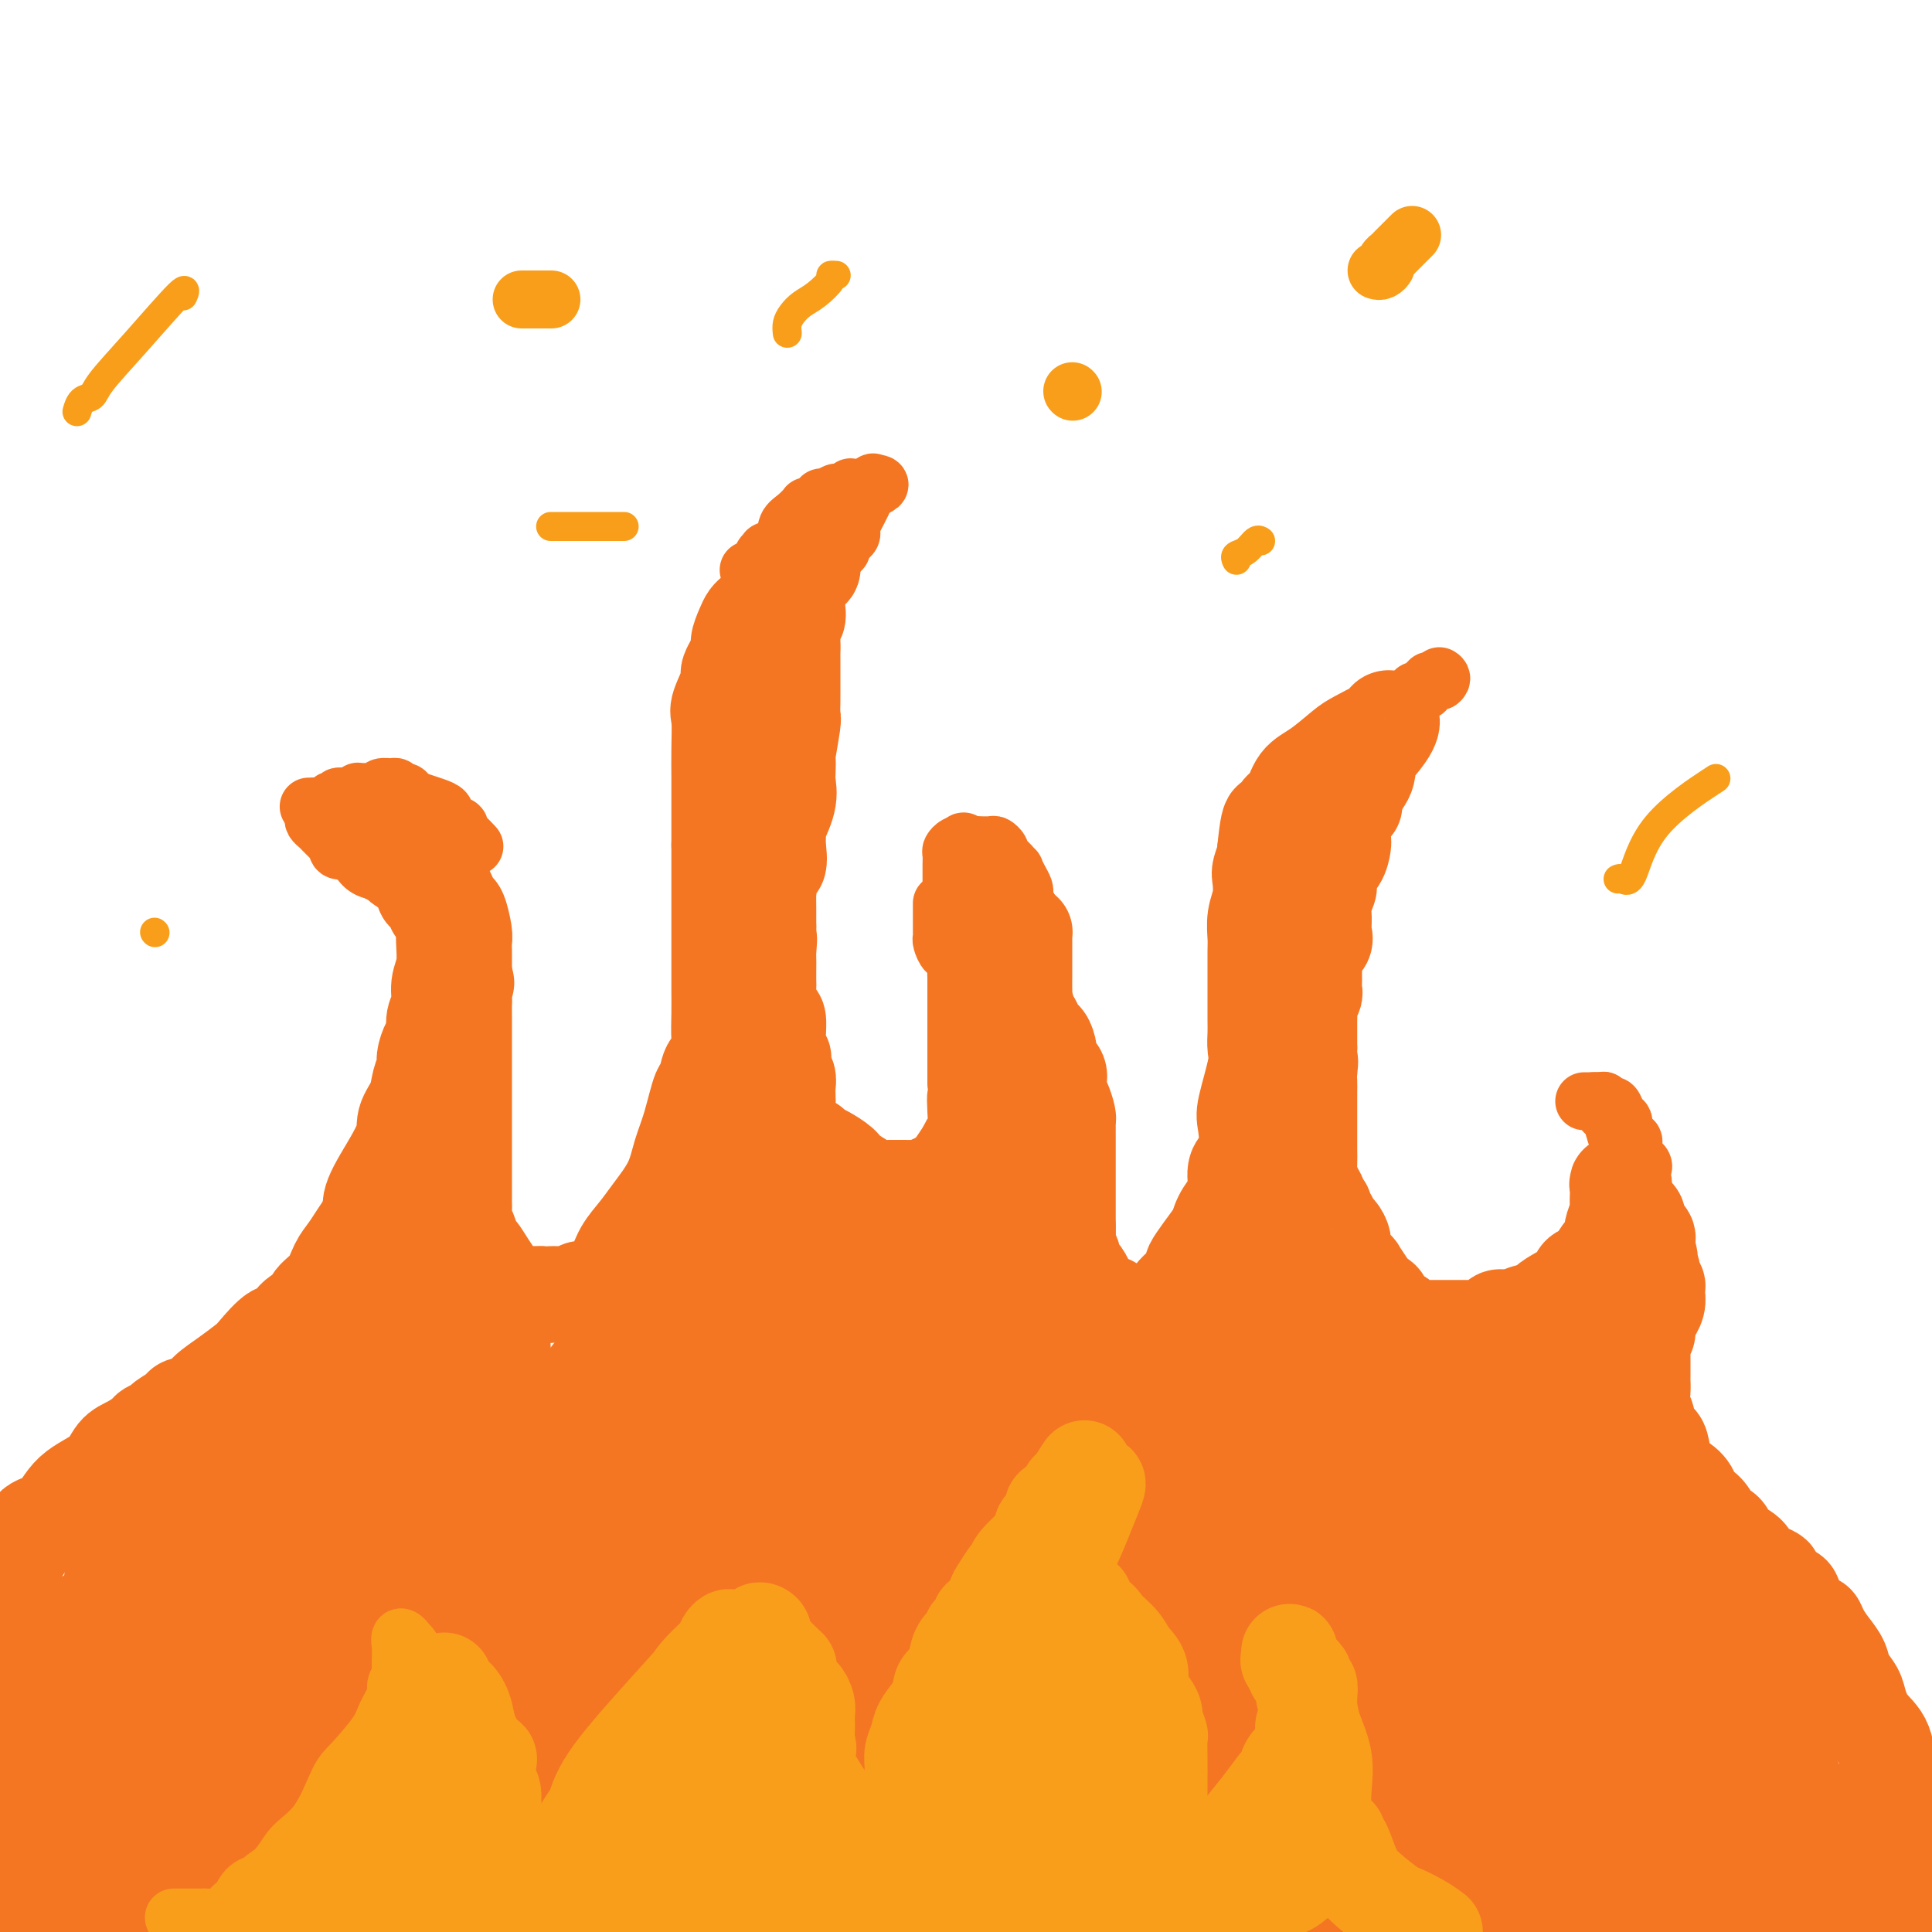 <svg viewBox='0 0 400 400' version='1.1' xmlns='http://www.w3.org/2000/svg' xmlns:xlink='http://www.w3.org/1999/xlink'><g fill='none' stroke='#F47623' stroke-width='20' stroke-linecap='round' stroke-linejoin='round'><path d='M0,399c0.167,0.250 0.333,0.500 0,0c-0.333,-0.500 -1.167,-1.750 -2,-3'/><path d='M0,330c-0.210,0.522 -0.420,1.043 0,0c0.420,-1.043 1.470,-3.652 2,-5c0.530,-1.348 0.540,-1.435 1,-2c0.460,-0.565 1.369,-1.609 2,-3c0.631,-1.391 0.983,-3.129 2,-4c1.017,-0.871 2.698,-0.876 4,-2c1.302,-1.124 2.227,-3.366 4,-5c1.773,-1.634 4.396,-2.661 6,-4c1.604,-1.339 2.188,-2.989 3,-4c0.812,-1.011 1.850,-1.383 3,-2c1.150,-0.617 2.410,-1.478 3,-2c0.590,-0.522 0.509,-0.703 1,-1c0.491,-0.297 1.553,-0.709 2,-1c0.447,-0.291 0.278,-0.462 1,-1c0.722,-0.538 2.334,-1.445 3,-2c0.666,-0.555 0.385,-0.758 1,-1c0.615,-0.242 2.127,-0.523 3,-1c0.873,-0.477 1.109,-1.149 2,-2c0.891,-0.851 2.437,-1.882 4,-3c1.563,-1.118 3.141,-2.323 4,-3c0.859,-0.677 0.998,-0.825 2,-2c1.002,-1.175 2.869,-3.378 4,-4c1.131,-0.622 1.528,0.337 2,0c0.472,-0.337 1.018,-1.970 2,-3c0.982,-1.030 2.399,-1.458 3,-2c0.601,-0.542 0.388,-1.198 1,-2c0.612,-0.802 2.051,-1.751 3,-3c0.949,-1.249 1.409,-2.799 2,-4c0.591,-1.201 1.313,-2.054 2,-3c0.687,-0.946 1.339,-1.985 2,-3c0.661,-1.015 1.330,-2.008 2,-3'/><path d='M76,253c2.101,-3.350 1.354,-2.723 1,-3c-0.354,-0.277 -0.317,-1.456 1,-4c1.317,-2.544 3.912,-6.453 5,-9c1.088,-2.547 0.669,-3.731 1,-5c0.331,-1.269 1.412,-2.623 2,-4c0.588,-1.377 0.683,-2.777 1,-4c0.317,-1.223 0.854,-2.270 1,-3c0.146,-0.730 -0.100,-1.142 0,-2c0.100,-0.858 0.548,-2.161 1,-3c0.452,-0.839 0.910,-1.212 1,-2c0.090,-0.788 -0.186,-1.989 0,-3c0.186,-1.011 0.835,-1.833 1,-3c0.165,-1.167 -0.152,-2.680 0,-4c0.152,-1.320 0.773,-2.446 1,-4c0.227,-1.554 0.058,-3.535 0,-5c-0.058,-1.465 -0.006,-2.415 0,-3c0.006,-0.585 -0.035,-0.804 0,-1c0.035,-0.196 0.145,-0.367 0,-1c-0.145,-0.633 -0.547,-1.728 -1,-2c-0.453,-0.272 -0.958,0.279 -1,0c-0.042,-0.279 0.378,-1.388 0,-2c-0.378,-0.612 -1.555,-0.728 -2,-1c-0.445,-0.272 -0.160,-0.699 0,-1c0.160,-0.301 0.193,-0.476 0,-1c-0.193,-0.524 -0.614,-1.397 -1,-2c-0.386,-0.603 -0.738,-0.935 -1,-1c-0.262,-0.065 -0.435,0.137 -1,0c-0.565,-0.137 -1.523,-0.614 -2,-1c-0.477,-0.386 -0.475,-0.681 -1,-1c-0.525,-0.319 -1.579,-0.663 -2,-1c-0.421,-0.337 -0.211,-0.669 0,-1'/><path d='M80,176c-2.161,-1.873 -2.065,-0.554 -2,0c0.065,0.554 0.099,0.345 0,0c-0.099,-0.345 -0.332,-0.824 0,-1c0.332,-0.176 1.229,-0.047 2,0c0.771,0.047 1.415,0.013 2,0c0.585,-0.013 1.111,-0.006 1,0c-0.111,0.006 -0.858,0.012 0,0c0.858,-0.012 3.323,-0.042 4,0c0.677,0.042 -0.432,0.157 0,1c0.432,0.843 2.406,2.416 3,3c0.594,0.584 -0.192,0.181 0,1c0.192,0.819 1.362,2.860 2,4c0.638,1.140 0.745,1.379 1,2c0.255,0.621 0.657,1.624 1,2c0.343,0.376 0.628,0.126 1,1c0.372,0.874 0.832,2.872 1,4c0.168,1.128 0.045,1.385 0,2c-0.045,0.615 -0.012,1.589 0,2c0.012,0.411 0.003,0.260 0,1c-0.003,0.740 -0.002,2.370 0,4'/><path d='M96,202c0.928,3.338 0.249,0.184 0,0c-0.249,-0.184 -0.067,2.602 0,4c0.067,1.398 0.018,1.408 0,2c-0.018,0.592 -0.005,1.768 0,3c0.005,1.232 0.001,2.522 0,3c-0.001,0.478 -0.000,0.145 0,1c0.000,0.855 0.000,2.900 0,4c-0.000,1.100 -0.000,1.257 0,2c0.000,0.743 0.000,2.071 0,3c-0.000,0.929 -0.000,1.458 0,2c0.000,0.542 0.000,1.098 0,2c-0.000,0.902 0.000,2.152 0,3c-0.000,0.848 -0.000,1.296 0,2c0.000,0.704 0.000,1.664 0,3c-0.000,1.336 -0.000,3.047 0,4c0.000,0.953 0.000,1.147 0,2c-0.000,0.853 -0.001,2.364 0,3c0.001,0.636 0.003,0.395 0,1c-0.003,0.605 -0.012,2.054 0,3c0.012,0.946 0.044,1.390 0,2c-0.044,0.610 -0.164,1.388 0,2c0.164,0.612 0.611,1.060 1,2c0.389,0.940 0.721,2.374 1,3c0.279,0.626 0.506,0.445 1,1c0.494,0.555 1.256,1.848 2,3c0.744,1.152 1.470,2.165 2,3c0.530,0.835 0.863,1.492 2,2c1.137,0.508 3.078,0.868 4,1c0.922,0.132 0.825,0.035 1,0c0.175,-0.035 0.621,-0.010 1,0c0.379,0.010 0.689,0.005 1,0'/><path d='M112,268c1.506,0.155 1.770,0.043 2,0c0.230,-0.043 0.424,-0.015 1,0c0.576,0.015 1.534,0.018 2,0c0.466,-0.018 0.440,-0.057 1,0c0.560,0.057 1.706,0.210 2,0c0.294,-0.210 -0.265,-0.782 0,-1c0.265,-0.218 1.354,-0.080 2,0c0.646,0.080 0.848,0.104 1,0c0.152,-0.104 0.255,-0.336 1,-1c0.745,-0.664 2.132,-1.761 3,-3c0.868,-1.239 1.215,-2.620 2,-4c0.785,-1.380 2.006,-2.760 3,-4c0.994,-1.240 1.762,-2.341 3,-4c1.238,-1.659 2.948,-3.877 4,-6c1.052,-2.123 1.446,-4.152 2,-6c0.554,-1.848 1.266,-3.515 2,-6c0.734,-2.485 1.489,-5.787 2,-7c0.511,-1.213 0.778,-0.336 1,-1c0.222,-0.664 0.399,-2.871 1,-4c0.601,-1.129 1.625,-1.182 2,-2c0.375,-0.818 0.100,-2.401 0,-4c-0.100,-1.599 -0.027,-3.214 0,-5c0.027,-1.786 0.007,-3.742 0,-5c-0.007,-1.258 -0.002,-1.819 0,-3c0.002,-1.181 0.001,-2.983 0,-5c-0.001,-2.017 -0.000,-4.250 0,-6c0.000,-1.750 0.000,-3.016 0,-4c-0.000,-0.984 -0.000,-1.686 0,-3c0.000,-1.314 0.000,-3.238 0,-4c-0.000,-0.762 -0.000,-0.360 0,-1c0.000,-0.640 0.000,-2.320 0,-4'/><path d='M149,175c0.000,-7.394 0.001,-3.879 0,-4c-0.001,-0.121 -0.002,-3.877 0,-6c0.002,-2.123 0.009,-2.611 0,-4c-0.009,-1.389 -0.033,-3.679 0,-6c0.033,-2.321 0.122,-4.674 0,-6c-0.122,-1.326 -0.454,-1.624 0,-3c0.454,-1.376 1.694,-3.828 2,-5c0.306,-1.172 -0.321,-1.063 0,-2c0.321,-0.937 1.592,-2.920 2,-4c0.408,-1.080 -0.046,-1.258 0,-2c0.046,-0.742 0.594,-2.048 1,-3c0.406,-0.952 0.671,-1.550 1,-2c0.329,-0.450 0.723,-0.750 1,-1c0.277,-0.250 0.438,-0.448 1,-1c0.562,-0.552 1.527,-1.458 2,-2c0.473,-0.542 0.456,-0.719 1,-1c0.544,-0.281 1.650,-0.667 2,-1c0.350,-0.333 -0.056,-0.615 0,-1c0.056,-0.385 0.574,-0.874 1,-1c0.426,-0.126 0.759,0.111 1,0c0.241,-0.111 0.391,-0.569 1,-1c0.609,-0.431 1.677,-0.834 2,-1c0.323,-0.166 -0.099,-0.096 0,0c0.099,0.096 0.719,0.218 1,0c0.281,-0.218 0.223,-0.777 0,-1c-0.223,-0.223 -0.612,-0.112 -1,0'/><path d='M167,117c2.076,-1.762 0.766,0.332 0,1c-0.766,0.668 -0.989,-0.092 -1,0c-0.011,0.092 0.189,1.035 0,2c-0.189,0.965 -0.769,1.953 -1,3c-0.231,1.047 -0.115,2.154 0,3c0.115,0.846 0.227,1.433 0,2c-0.227,0.567 -0.793,1.116 -1,2c-0.207,0.884 -0.056,2.104 0,3c0.056,0.896 0.015,1.466 0,2c-0.015,0.534 -0.004,1.030 0,2c0.004,0.970 0.001,2.414 0,3c-0.001,0.586 0.001,0.312 0,1c-0.001,0.688 -0.004,2.336 0,3c0.004,0.664 0.015,0.343 0,1c-0.015,0.657 -0.056,2.291 0,3c0.056,0.709 0.211,0.492 0,2c-0.211,1.508 -0.786,4.740 -1,6c-0.214,1.260 -0.065,0.548 0,1c0.065,0.452 0.046,2.066 0,3c-0.046,0.934 -0.118,1.186 0,2c0.118,0.814 0.426,2.191 0,4c-0.426,1.809 -1.586,4.050 -2,5c-0.414,0.950 -0.083,0.609 0,1c0.083,0.391 -0.083,1.513 0,3c0.083,1.487 0.415,3.337 0,4c-0.415,0.663 -1.575,0.137 -2,1c-0.425,0.863 -0.114,3.115 0,4c0.114,0.885 0.031,0.402 0,1c-0.031,0.598 -0.008,2.276 0,3c0.008,0.724 0.002,0.492 0,1c-0.002,0.508 -0.001,1.754 0,3'/><path d='M159,192c-1.238,12.166 -0.332,5.080 0,3c0.332,-2.080 0.089,0.847 0,2c-0.089,1.153 -0.025,0.534 0,1c0.025,0.466 0.009,2.017 0,3c-0.009,0.983 -0.013,1.399 0,2c0.013,0.601 0.042,1.387 0,2c-0.042,0.613 -0.155,1.053 0,2c0.155,0.947 0.576,2.403 1,3c0.424,0.597 0.849,0.336 1,1c0.151,0.664 0.027,2.253 0,3c-0.027,0.747 0.044,0.651 0,1c-0.044,0.349 -0.204,1.143 0,2c0.204,0.857 0.773,1.776 1,2c0.227,0.224 0.113,-0.249 0,0c-0.113,0.249 -0.227,1.220 0,2c0.227,0.780 0.793,1.371 1,2c0.207,0.629 0.054,1.297 0,2c-0.054,0.703 -0.011,1.440 0,2c0.011,0.560 -0.012,0.943 0,1c0.012,0.057 0.060,-0.213 0,0c-0.060,0.213 -0.227,0.907 0,2c0.227,1.093 0.848,2.584 1,3c0.152,0.416 -0.167,-0.242 0,0c0.167,0.242 0.819,1.385 1,2c0.181,0.615 -0.109,0.704 0,1c0.109,0.296 0.617,0.801 1,1c0.383,0.199 0.642,0.092 1,0c0.358,-0.092 0.817,-0.169 1,0c0.183,0.169 0.092,0.585 0,1'/><path d='M168,238c1.211,1.801 1.740,1.303 2,1c0.260,-0.303 0.251,-0.411 1,0c0.749,0.411 2.256,1.339 3,2c0.744,0.661 0.724,1.053 2,2c1.276,0.947 3.847,2.450 5,3c1.153,0.550 0.886,0.147 1,0c0.114,-0.147 0.607,-0.040 1,0c0.393,0.040 0.686,0.011 1,0c0.314,-0.011 0.648,-0.003 1,0c0.352,0.003 0.722,0.002 1,0c0.278,-0.002 0.466,-0.006 1,0c0.534,0.006 1.416,0.022 2,0c0.584,-0.022 0.869,-0.083 1,0c0.131,0.083 0.106,0.311 1,0c0.894,-0.311 2.706,-1.160 4,-2c1.294,-0.840 2.071,-1.672 3,-3c0.929,-1.328 2.009,-3.153 3,-4c0.991,-0.847 1.892,-0.717 2,-1c0.108,-0.283 -0.576,-0.981 0,-2c0.576,-1.019 2.410,-2.361 3,-3c0.590,-0.639 -0.066,-0.577 0,-1c0.066,-0.423 0.855,-1.332 1,-2c0.145,-0.668 -0.354,-1.097 0,-2c0.354,-0.903 1.562,-2.282 2,-3c0.438,-0.718 0.106,-0.774 0,-1c-0.106,-0.226 0.014,-0.621 0,-1c-0.014,-0.379 -0.161,-0.742 0,-1c0.161,-0.258 0.631,-0.409 1,-1c0.369,-0.591 0.638,-1.621 1,-3c0.362,-1.379 0.818,-3.108 1,-4c0.182,-0.892 0.091,-0.946 0,-1'/><path d='M212,211c0.928,-3.656 0.249,-2.797 0,-3c-0.249,-0.203 -0.067,-1.469 0,-2c0.067,-0.531 0.018,-0.327 0,-1c-0.018,-0.673 -0.005,-2.222 0,-3c0.005,-0.778 0.001,-0.784 0,-1c-0.001,-0.216 -0.000,-0.643 0,-1c0.000,-0.357 0.000,-0.646 0,-1c-0.000,-0.354 -0.000,-0.774 0,-1c0.000,-0.226 0.001,-0.257 0,-1c-0.001,-0.743 -0.003,-2.199 0,-3c0.003,-0.801 0.011,-0.947 0,-1c-0.011,-0.053 -0.041,-0.014 0,0c0.041,0.014 0.155,0.004 0,0c-0.155,-0.004 -0.577,-0.002 -1,0'/><path d='M211,193c-0.333,-2.785 -0.666,-0.746 -1,0c-0.334,0.746 -0.670,0.200 -1,0c-0.330,-0.200 -0.655,-0.054 -1,0c-0.345,0.054 -0.709,0.015 -1,0c-0.291,-0.015 -0.509,-0.005 -1,0c-0.491,0.005 -1.256,0.005 -2,0c-0.744,-0.005 -1.466,-0.014 -1,0c0.466,0.014 2.119,0.051 3,0c0.881,-0.051 0.989,-0.189 1,0c0.011,0.189 -0.074,0.705 0,1c0.074,0.295 0.307,0.370 1,2c0.693,1.630 1.847,4.815 3,8'/><path d='M211,204c0.571,2.004 -0.002,1.515 0,2c0.002,0.485 0.578,1.942 1,3c0.422,1.058 0.691,1.715 1,2c0.309,0.285 0.658,0.199 1,1c0.342,0.801 0.678,2.490 1,3c0.322,0.510 0.630,-0.159 1,0c0.370,0.159 0.803,1.145 1,2c0.197,0.855 0.157,1.580 0,2c-0.157,0.420 -0.432,0.534 0,1c0.432,0.466 1.569,1.284 2,2c0.431,0.716 0.154,1.330 0,2c-0.154,0.670 -0.185,1.397 0,2c0.185,0.603 0.585,1.082 1,2c0.415,0.918 0.843,2.274 1,3c0.157,0.726 0.042,0.823 0,1c-0.042,0.177 -0.011,0.434 0,1c0.011,0.566 0.003,1.439 0,2c-0.003,0.561 -0.001,0.809 0,2c0.001,1.191 0.000,3.327 0,4c-0.000,0.673 -0.000,-0.115 0,0c0.000,0.115 0.000,1.135 0,2c-0.000,0.865 -0.000,1.576 0,2c0.000,0.424 0.000,0.562 0,1c-0.000,0.438 -0.000,1.177 0,2c0.000,0.823 0.000,1.729 0,2c-0.000,0.271 -0.000,-0.092 0,0c0.000,0.092 0.000,0.640 0,1c-0.000,0.360 -0.000,0.531 0,1c0.000,0.469 0.000,1.234 0,2'/><path d='M221,254c-0.005,3.671 -0.016,1.350 0,1c0.016,-0.350 0.060,1.272 0,2c-0.060,0.728 -0.224,0.561 0,1c0.224,0.439 0.834,1.483 1,2c0.166,0.517 -0.113,0.505 0,1c0.113,0.495 0.618,1.496 1,2c0.382,0.504 0.642,0.513 1,1c0.358,0.487 0.816,1.454 1,2c0.184,0.546 0.095,0.672 0,1c-0.095,0.328 -0.194,0.857 0,1c0.194,0.143 0.682,-0.101 1,0c0.318,0.101 0.466,0.548 1,1c0.534,0.452 1.452,0.910 2,1c0.548,0.090 0.725,-0.186 1,0c0.275,0.186 0.648,0.834 1,1c0.352,0.166 0.684,-0.152 1,0c0.316,0.152 0.616,0.772 1,1c0.384,0.228 0.852,0.062 1,0c0.148,-0.062 -0.024,-0.022 0,0c0.024,0.022 0.244,0.027 1,0c0.756,-0.027 2.050,-0.084 3,0c0.950,0.084 1.557,0.310 2,0c0.443,-0.310 0.721,-1.155 1,-2'/><path d='M241,270c1.715,-0.500 2.001,-0.750 2,-1c-0.001,-0.250 -0.289,-0.500 0,-1c0.289,-0.500 1.154,-1.251 2,-2c0.846,-0.749 1.674,-1.495 2,-2c0.326,-0.505 0.150,-0.770 0,-1c-0.150,-0.230 -0.273,-0.424 0,-1c0.273,-0.576 0.941,-1.533 2,-3c1.059,-1.467 2.509,-3.444 3,-4c0.491,-0.556 0.025,0.311 0,0c-0.025,-0.311 0.393,-1.798 1,-3c0.607,-1.202 1.403,-2.118 2,-3c0.597,-0.882 0.995,-1.729 1,-3c0.005,-1.271 -0.383,-2.966 0,-4c0.383,-1.034 1.539,-1.406 2,-3c0.461,-1.594 0.229,-4.408 0,-6c-0.229,-1.592 -0.454,-1.960 0,-4c0.454,-2.040 1.586,-5.750 2,-8c0.414,-2.250 0.111,-3.041 0,-4c-0.111,-0.959 -0.030,-2.088 0,-3c0.030,-0.912 0.008,-1.608 0,-3c-0.008,-1.392 -0.003,-3.481 0,-5c0.003,-1.519 0.005,-2.467 0,-4c-0.005,-1.533 -0.015,-3.650 0,-5c0.015,-1.350 0.056,-1.932 0,-3c-0.056,-1.068 -0.207,-2.622 0,-4c0.207,-1.378 0.774,-2.579 1,-4c0.226,-1.421 0.112,-3.061 0,-4c-0.112,-0.939 -0.223,-1.176 0,-2c0.223,-0.824 0.778,-2.235 1,-3c0.222,-0.765 0.111,-0.882 0,-1'/><path d='M262,176c1.004,-10.348 1.513,-4.719 2,-3c0.487,1.719 0.950,-0.471 1,-2c0.050,-1.529 -0.313,-2.395 0,-3c0.313,-0.605 1.303,-0.948 2,-2c0.697,-1.052 1.101,-2.811 2,-4c0.899,-1.189 2.292,-1.806 4,-3c1.708,-1.194 3.730,-2.964 5,-4c1.270,-1.036 1.789,-1.339 3,-2c1.211,-0.661 3.113,-1.681 4,-2c0.887,-0.319 0.760,0.065 1,0c0.240,-0.065 0.848,-0.577 1,-1c0.152,-0.423 -0.152,-0.756 0,-1c0.152,-0.244 0.759,-0.399 1,0c0.241,0.399 0.115,1.352 -1,3c-1.115,1.648 -3.219,3.991 -4,5c-0.781,1.009 -0.240,0.683 0,1c0.240,0.317 0.180,1.278 0,2c-0.180,0.722 -0.480,1.206 -1,2c-0.520,0.794 -1.260,1.897 -2,3'/><path d='M280,165c-1.115,2.951 -0.404,2.330 0,2c0.404,-0.330 0.501,-0.369 0,0c-0.501,0.369 -1.598,1.146 -2,2c-0.402,0.854 -0.107,1.785 0,2c0.107,0.215 0.027,-0.287 0,0c-0.027,0.287 -0.001,1.362 0,2c0.001,0.638 -0.024,0.838 0,1c0.024,0.162 0.097,0.285 0,1c-0.097,0.715 -0.365,2.021 -1,3c-0.635,0.979 -1.638,1.630 -2,2c-0.362,0.370 -0.083,0.458 0,1c0.083,0.542 -0.031,1.538 0,2c0.031,0.462 0.206,0.389 0,1c-0.206,0.611 -0.795,1.907 -1,3c-0.205,1.093 -0.027,1.983 0,3c0.027,1.017 -0.098,2.159 0,3c0.098,0.841 0.419,1.380 0,2c-0.419,0.620 -1.577,1.322 -2,2c-0.423,0.678 -0.112,1.332 0,2c0.112,0.668 0.026,1.349 0,2c-0.026,0.651 0.007,1.273 0,2c-0.007,0.727 -0.054,1.559 0,2c0.054,0.441 0.211,0.491 0,1c-0.211,0.509 -0.789,1.476 -1,2c-0.211,0.524 -0.057,0.604 0,1c0.057,0.396 0.015,1.107 0,2c-0.015,0.893 -0.004,1.970 0,3c0.004,1.030 0.002,2.015 0,3'/><path d='M271,217c-1.392,8.628 -0.373,4.198 0,3c0.373,-1.198 0.100,0.837 0,2c-0.100,1.163 -0.027,1.453 0,2c0.027,0.547 0.007,1.350 0,2c-0.007,0.650 -0.002,1.147 0,2c0.002,0.853 0.000,2.062 0,3c-0.000,0.938 0.000,1.606 0,2c-0.000,0.394 -0.001,0.513 0,1c0.001,0.487 0.003,1.341 0,2c-0.003,0.659 -0.011,1.122 0,2c0.011,0.878 0.040,2.171 0,3c-0.040,0.829 -0.151,1.193 0,2c0.151,0.807 0.562,2.058 1,3c0.438,0.942 0.901,1.576 1,2c0.099,0.424 -0.167,0.637 0,1c0.167,0.363 0.766,0.875 1,1c0.234,0.125 0.104,-0.136 0,0c-0.104,0.136 -0.182,0.669 0,1c0.182,0.331 0.623,0.459 1,1c0.377,0.541 0.691,1.495 1,2c0.309,0.505 0.613,0.560 1,1c0.387,0.440 0.859,1.264 1,2c0.141,0.736 -0.047,1.383 0,2c0.047,0.617 0.328,1.203 1,2c0.672,0.797 1.733,1.806 2,2c0.267,0.194 -0.261,-0.429 0,0c0.261,0.429 1.310,1.908 2,3c0.690,1.092 1.020,1.798 1,2c-0.020,0.202 -0.390,-0.099 0,0c0.390,0.099 1.540,0.600 2,1c0.460,0.400 0.230,0.700 0,1'/><path d='M286,270c2.422,3.897 1.478,1.640 1,1c-0.478,-0.640 -0.489,0.336 0,1c0.489,0.664 1.479,1.015 2,1c0.521,-0.015 0.573,-0.396 1,0c0.427,0.396 1.227,1.570 2,2c0.773,0.430 1.517,0.115 2,0c0.483,-0.115 0.706,-0.031 1,0c0.294,0.031 0.660,0.008 1,0c0.340,-0.008 0.655,-0.002 1,0c0.345,0.002 0.722,0.001 1,0c0.278,-0.001 0.459,-0.000 1,0c0.541,0.000 1.444,0.000 2,0c0.556,-0.000 0.765,-0.001 1,0c0.235,0.001 0.497,0.002 1,0c0.503,-0.002 1.247,-0.008 2,0c0.753,0.008 1.513,0.030 2,0c0.487,-0.030 0.699,-0.113 1,0c0.301,0.113 0.689,0.420 1,0c0.311,-0.420 0.544,-1.569 1,-2c0.456,-0.431 1.136,-0.146 2,0c0.864,0.146 1.913,0.153 3,0c1.087,-0.153 2.213,-0.465 3,-1c0.787,-0.535 1.235,-1.294 2,-2c0.765,-0.706 1.846,-1.358 3,-2c1.154,-0.642 2.382,-1.275 3,-2c0.618,-0.725 0.628,-1.541 1,-2c0.372,-0.459 1.106,-0.560 2,-1c0.894,-0.440 1.947,-1.220 3,-2'/><path d='M332,261c3.745,-2.376 1.108,-1.317 0,-1c-1.108,0.317 -0.685,-0.107 0,-1c0.685,-0.893 1.634,-2.254 2,-3c0.366,-0.746 0.151,-0.879 0,-1c-0.151,-0.121 -0.237,-0.232 0,-1c0.237,-0.768 0.795,-2.194 1,-3c0.205,-0.806 0.055,-0.993 0,-1c-0.055,-0.007 -0.016,0.165 0,0c0.016,-0.165 0.008,-0.668 0,-1c-0.008,-0.332 -0.017,-0.493 0,-1c0.017,-0.507 0.060,-1.360 0,-2c-0.060,-0.640 -0.224,-1.068 0,-1c0.224,0.068 0.834,0.633 1,1c0.166,0.367 -0.114,0.536 0,1c0.114,0.464 0.622,1.223 1,2c0.378,0.777 0.627,1.570 1,2c0.373,0.430 0.871,0.496 1,1c0.129,0.504 -0.109,1.447 0,2c0.109,0.553 0.565,0.715 1,1c0.435,0.285 0.848,0.692 1,1c0.152,0.308 0.043,0.517 0,1c-0.043,0.483 -0.022,1.242 0,2'/><path d='M341,259c0.946,2.279 0.310,0.978 0,1c-0.310,0.022 -0.293,1.368 0,2c0.293,0.632 0.863,0.552 1,1c0.137,0.448 -0.160,1.425 0,2c0.160,0.575 0.776,0.748 1,1c0.224,0.252 0.056,0.583 0,1c-0.056,0.417 0.000,0.919 0,1c-0.000,0.081 -0.057,-0.260 0,0c0.057,0.260 0.226,1.120 0,2c-0.226,0.880 -0.849,1.780 -1,2c-0.151,0.220 0.170,-0.240 0,0c-0.170,0.240 -0.830,1.181 -1,2c-0.170,0.819 0.151,1.515 0,2c-0.151,0.485 -0.772,0.758 -1,1c-0.228,0.242 -0.061,0.454 0,1c0.061,0.546 0.016,1.427 0,2c-0.016,0.573 -0.004,0.838 0,1c0.004,0.162 -0.000,0.220 0,1c0.000,0.780 0.004,2.282 0,3c-0.004,0.718 -0.017,0.653 0,1c0.017,0.347 0.064,1.104 0,2c-0.064,0.896 -0.238,1.929 0,3c0.238,1.071 0.889,2.181 1,3c0.111,0.819 -0.318,1.346 0,2c0.318,0.654 1.384,1.433 2,2c0.616,0.567 0.781,0.922 1,2c0.219,1.078 0.491,2.879 1,4c0.509,1.121 1.254,1.560 2,2'/><path d='M347,306c1.181,2.456 0.635,1.094 1,1c0.365,-0.094 1.641,1.078 2,2c0.359,0.922 -0.198,1.594 0,2c0.198,0.406 1.153,0.547 2,1c0.847,0.453 1.587,1.220 2,2c0.413,0.780 0.500,1.574 1,2c0.500,0.426 1.412,0.484 2,1c0.588,0.516 0.853,1.490 1,2c0.147,0.510 0.178,0.555 1,1c0.822,0.445 2.436,1.289 3,2c0.564,0.711 0.078,1.290 1,2c0.922,0.710 3.253,1.553 4,2c0.747,0.447 -0.091,0.499 0,1c0.091,0.501 1.110,1.449 2,2c0.890,0.551 1.652,0.703 2,1c0.348,0.297 0.281,0.740 1,2c0.719,1.260 2.224,3.338 3,4c0.776,0.662 0.823,-0.091 1,0c0.177,0.091 0.485,1.025 1,2c0.515,0.975 1.237,1.992 2,3c0.763,1.008 1.568,2.006 2,3c0.432,0.994 0.490,1.985 1,3c0.510,1.015 1.470,2.054 2,3c0.530,0.946 0.628,1.800 1,3c0.372,1.200 1.018,2.747 2,4c0.982,1.253 2.302,2.212 3,4c0.698,1.788 0.776,4.404 1,6c0.224,1.596 0.596,2.170 1,3c0.404,0.830 0.839,1.916 1,3c0.161,1.084 0.046,2.167 0,3c-0.046,0.833 -0.023,1.417 0,2'/><path d='M393,378c0.709,3.374 0.980,3.307 1,4c0.020,0.693 -0.211,2.144 0,4c0.211,1.856 0.865,4.115 1,6c0.135,1.885 -0.247,3.396 0,6c0.247,2.604 1.124,6.302 2,10'/></g>
<g fill='none' stroke='#F47623' stroke-width='28' stroke-linecap='round' stroke-linejoin='round'><path d='M78,278c0.082,0.752 0.165,1.503 0,2c-0.165,0.497 -0.577,0.738 -1,1c-0.423,0.262 -0.857,0.544 -2,2c-1.143,1.456 -2.996,4.087 -4,6c-1.004,1.913 -1.158,3.107 -3,5c-1.842,1.893 -5.373,4.486 -7,6c-1.627,1.514 -1.352,1.949 -2,3c-0.648,1.051 -2.220,2.719 -3,4c-0.780,1.281 -0.770,2.174 -1,3c-0.230,0.826 -0.701,1.583 -1,2c-0.299,0.417 -0.426,0.492 -1,1c-0.574,0.508 -1.595,1.450 -2,2c-0.405,0.550 -0.192,0.710 -1,1c-0.808,0.290 -2.635,0.710 -3,1c-0.365,0.290 0.734,0.450 0,1c-0.734,0.550 -3.300,1.491 -5,2c-1.700,0.509 -2.534,0.586 -3,1c-0.466,0.414 -0.564,1.163 -1,2c-0.436,0.837 -1.210,1.760 -2,2c-0.790,0.240 -1.597,-0.205 -2,0c-0.403,0.205 -0.401,1.058 -1,2c-0.599,0.942 -1.800,1.971 -3,3'/><path d='M30,330c-4.429,3.447 -4.001,3.566 -5,5c-0.999,1.434 -3.424,4.185 -5,6c-1.576,1.815 -2.303,2.694 -3,4c-0.697,1.306 -1.364,3.040 -2,4c-0.636,0.960 -1.242,1.146 -2,2c-0.758,0.854 -1.667,2.374 -2,4c-0.333,1.626 -0.089,3.356 0,4c0.089,0.644 0.023,0.201 0,1c-0.023,0.799 -0.003,2.841 0,4c0.003,1.159 -0.011,1.434 0,2c0.011,0.566 0.048,1.422 0,2c-0.048,0.578 -0.181,0.880 0,1c0.181,0.120 0.676,0.060 1,0c0.324,-0.060 0.479,-0.119 1,0c0.521,0.119 1.410,0.417 2,0c0.590,-0.417 0.883,-1.548 1,-2c0.117,-0.452 0.059,-0.226 0,0'/><path d='M77,272c0.392,-0.089 0.785,-0.178 1,0c0.215,0.178 0.254,0.623 1,1c0.746,0.377 2.200,0.687 3,1c0.800,0.313 0.946,0.629 1,1c0.054,0.371 0.017,0.799 0,1c-0.017,0.201 -0.015,0.177 0,1c0.015,0.823 0.043,2.493 -1,4c-1.043,1.507 -3.159,2.851 -4,4c-0.841,1.149 -0.409,2.103 -1,3c-0.591,0.897 -2.205,1.736 -3,2c-0.795,0.264 -0.770,-0.048 -1,0c-0.230,0.048 -0.714,0.456 -1,1c-0.286,0.544 -0.373,1.223 0,1c0.373,-0.223 1.208,-1.349 -2,2c-3.208,3.349 -10.457,11.173 -17,18c-6.543,6.827 -12.380,12.658 -18,17c-5.620,4.342 -11.022,7.195 -16,10c-4.978,2.805 -9.533,5.563 -12,7c-2.467,1.437 -2.848,1.553 -4,3c-1.152,1.447 -3.076,4.223 -5,7'/><path d='M3,386c-0.399,0.085 -0.799,0.169 0,0c0.799,-0.169 2.796,-0.593 4,0c1.204,0.593 1.615,2.201 4,0c2.385,-2.201 6.744,-8.212 9,-13c2.256,-4.788 2.408,-8.353 3,-13c0.592,-4.647 1.623,-10.377 3,-15c1.377,-4.623 3.101,-8.138 4,-12c0.899,-3.862 0.973,-8.070 1,-11c0.027,-2.930 0.008,-4.581 0,-6c-0.008,-1.419 -0.004,-2.607 0,-4c0.004,-1.393 0.010,-2.990 0,-4c-0.010,-1.010 -0.034,-1.434 0,-2c0.034,-0.566 0.125,-1.274 0,-2c-0.125,-0.726 -0.468,-1.471 -1,1c-0.532,2.471 -1.253,8.157 -2,15c-0.747,6.843 -1.521,14.842 -2,22c-0.479,7.158 -0.665,13.475 -1,20c-0.335,6.525 -0.821,13.257 -1,19c-0.179,5.743 -0.051,10.498 0,14c0.051,3.502 0.026,5.751 0,8'/><path d='M35,384c-0.691,1.434 -1.383,2.867 0,0c1.383,-2.867 4.840,-10.035 7,-16c2.160,-5.965 3.023,-10.727 4,-15c0.977,-4.273 2.070,-8.056 3,-12c0.930,-3.944 1.699,-8.050 3,-12c1.301,-3.950 3.133,-7.745 4,-10c0.867,-2.255 0.767,-2.971 1,-4c0.233,-1.029 0.797,-2.372 1,-3c0.203,-0.628 0.044,-0.541 0,-1c-0.044,-0.459 0.027,-1.464 0,-2c-0.027,-0.536 -0.151,-0.602 0,-2c0.151,-1.398 0.576,-4.127 1,1c0.424,5.127 0.846,18.111 1,26c0.154,7.889 0.041,10.681 0,16c-0.041,5.319 -0.011,13.163 0,20c0.011,6.837 0.003,12.668 0,18c-0.003,5.332 -0.002,10.166 0,15'/><path d='M70,385c-0.000,2.834 -0.000,5.667 0,0c0.000,-5.667 0.000,-19.836 0,-29c-0.000,-9.164 -0.000,-13.324 0,-18c0.000,-4.676 0.001,-9.868 0,-13c-0.001,-3.132 -0.004,-4.202 0,-5c0.004,-0.798 0.014,-1.322 0,-2c-0.014,-0.678 -0.051,-1.510 0,-1c0.051,0.510 0.190,2.360 1,5c0.810,2.640 2.289,6.068 3,12c0.711,5.932 0.653,14.366 0,26c-0.653,11.634 -1.901,26.467 -3,35c-1.099,8.533 -2.050,10.767 -3,13'/><path d='M55,396c-1.091,0.520 -2.181,1.040 0,0c2.181,-1.040 7.634,-3.640 12,-6c4.366,-2.360 7.643,-4.478 12,-6c4.357,-1.522 9.792,-2.446 13,-3c3.208,-0.554 4.190,-0.737 6,-1c1.810,-0.263 4.450,-0.607 6,-1c1.550,-0.393 2.012,-0.837 3,-1c0.988,-0.163 2.502,-0.047 3,0c0.498,0.047 -0.020,0.026 0,0c0.020,-0.026 0.579,-0.055 1,0c0.421,0.055 0.703,0.194 1,0c0.297,-0.194 0.610,-0.720 1,-1c0.390,-0.280 0.858,-0.312 1,-1c0.142,-0.688 -0.040,-2.030 0,-3c0.040,-0.970 0.302,-1.567 0,-4c-0.302,-2.433 -1.170,-6.703 -2,-10c-0.830,-3.297 -1.624,-5.620 -3,-8c-1.376,-2.380 -3.333,-4.817 -4,-7c-0.667,-2.183 -0.043,-4.113 0,-6c0.043,-1.887 -0.496,-3.730 -1,-6c-0.504,-2.270 -0.972,-4.968 -1,-7c-0.028,-2.032 0.385,-3.400 0,-5c-0.385,-1.600 -1.567,-3.433 -2,-5c-0.433,-1.567 -0.116,-2.867 0,-4c0.116,-1.133 0.032,-2.097 0,-4c-0.032,-1.903 -0.012,-4.745 0,-7c0.012,-2.255 0.017,-3.925 0,-5c-0.017,-1.075 -0.057,-1.556 0,-3c0.057,-1.444 0.211,-3.851 0,-5c-0.211,-1.149 -0.788,-1.040 -1,-2c-0.212,-0.960 -0.061,-2.989 0,-4c0.061,-1.011 0.030,-1.006 0,-1'/><path d='M100,280c-0.089,-5.926 0.187,-3.243 0,-3c-0.187,0.243 -0.839,-1.956 -1,-3c-0.161,-1.044 0.167,-0.934 0,-2c-0.167,-1.066 -0.830,-3.308 -1,-4c-0.170,-0.692 0.154,0.165 0,0c-0.154,-0.165 -0.786,-1.352 -1,-2c-0.214,-0.648 -0.011,-0.756 0,-1c0.011,-0.244 -0.169,-0.624 -1,-1c-0.831,-0.376 -2.314,-0.746 -3,-1c-0.686,-0.254 -0.575,-0.391 -1,-1c-0.425,-0.609 -1.385,-1.691 -2,-2c-0.615,-0.309 -0.885,0.155 -2,0c-1.115,-0.155 -3.077,-0.930 -4,-1c-0.923,-0.070 -0.808,0.564 -1,0c-0.192,-0.564 -0.690,-2.327 -2,0c-1.310,2.327 -3.431,8.745 -5,17c-1.569,8.255 -2.585,18.346 -3,30c-0.415,11.654 -0.227,24.871 0,36c0.227,11.129 0.494,20.168 3,27c2.506,6.832 7.252,11.455 11,15c3.748,3.545 6.500,6.013 10,11c3.500,4.987 7.750,12.494 12,20'/><path d='M107,384c0.157,1.134 0.313,2.268 0,0c-0.313,-2.268 -1.097,-7.938 -2,-11c-0.903,-3.062 -1.926,-3.515 -3,-5c-1.074,-1.485 -2.198,-4.003 -3,-6c-0.802,-1.997 -1.282,-3.473 -3,-5c-1.718,-1.527 -4.675,-3.104 -6,-4c-1.325,-0.896 -1.019,-1.111 -1,-1c0.019,0.111 -0.250,0.548 -1,0c-0.750,-0.548 -1.979,-2.079 -5,0c-3.021,2.079 -7.832,7.770 -12,12c-4.168,4.230 -7.694,7.000 -10,10c-2.306,3.000 -3.393,6.229 -5,9c-1.607,2.771 -3.735,5.082 -5,7c-1.265,1.918 -1.667,3.442 -2,4c-0.333,0.558 -0.596,0.149 -1,0c-0.404,-0.149 -0.948,-0.040 -1,0c-0.052,0.040 0.387,0.010 0,0c-0.387,-0.010 -1.602,0.001 -2,0c-0.398,-0.001 0.019,-0.012 1,0c0.981,0.012 2.526,0.047 6,0c3.474,-0.047 8.877,-0.178 15,0c6.123,0.178 12.966,0.664 19,0c6.034,-0.664 11.261,-2.479 16,-3c4.739,-0.521 8.992,0.252 12,0c3.008,-0.252 4.771,-1.529 6,-2c1.229,-0.471 1.922,-0.134 3,0c1.078,0.134 2.539,0.067 4,0'/><path d='M127,389c12.804,-0.772 3.813,-0.202 1,0c-2.813,0.202 0.552,0.037 2,0c1.448,-0.037 0.981,0.054 1,0c0.019,-0.054 0.526,-0.252 1,0c0.474,0.252 0.916,0.956 0,0c-0.916,-0.956 -3.188,-3.570 -6,-7c-2.812,-3.430 -6.163,-7.676 -9,-13c-2.837,-5.324 -5.159,-11.725 -7,-17c-1.841,-5.275 -3.200,-9.423 -4,-13c-0.800,-3.577 -1.041,-6.583 -1,-9c0.041,-2.417 0.362,-4.244 0,-6c-0.362,-1.756 -1.409,-3.441 -2,-5c-0.591,-1.559 -0.727,-2.994 -1,-4c-0.273,-1.006 -0.684,-1.584 -1,-2c-0.316,-0.416 -0.538,-0.669 -1,-1c-0.462,-0.331 -1.165,-0.738 -2,-1c-0.835,-0.262 -1.802,-0.378 -2,-1c-0.198,-0.622 0.372,-1.749 0,-3c-0.372,-1.251 -1.686,-2.625 -3,-4'/><path d='M93,303c-1.617,-2.273 -1.158,-1.955 -1,-2c0.158,-0.045 0.017,-0.451 0,-1c-0.017,-0.549 0.089,-1.239 0,-1c-0.089,0.239 -0.375,1.407 0,4c0.375,2.593 1.411,6.609 2,9c0.589,2.391 0.731,3.156 2,7c1.269,3.844 3.663,10.767 8,18c4.337,7.233 10.615,14.774 14,19c3.385,4.226 3.877,5.135 5,6c1.123,0.865 2.877,1.687 4,2c1.123,0.313 1.617,0.118 2,0c0.383,-0.118 0.656,-0.158 1,0c0.344,0.158 0.757,0.514 2,-3c1.243,-3.514 3.314,-10.897 4,-14c0.686,-3.103 -0.012,-1.924 0,-2c0.012,-0.076 0.736,-1.405 1,-3c0.264,-1.595 0.070,-3.454 0,-4c-0.070,-0.546 -0.014,0.222 0,0c0.014,-0.222 -0.013,-1.434 0,-3c0.013,-1.566 0.067,-3.488 0,-6c-0.067,-2.512 -0.256,-5.616 -1,-8c-0.744,-2.384 -2.045,-4.050 -3,-6c-0.955,-1.950 -1.566,-4.186 -2,-6c-0.434,-1.814 -0.691,-3.207 -1,-4c-0.309,-0.793 -0.670,-0.986 -1,-2c-0.330,-1.014 -0.627,-2.850 -1,-4c-0.373,-1.150 -0.821,-1.614 -1,-2c-0.179,-0.386 -0.090,-0.693 0,-1'/><path d='M127,296c-1.547,-5.267 -0.415,-1.936 0,-1c0.415,0.936 0.111,-0.523 0,-1c-0.111,-0.477 -0.030,0.028 0,0c0.030,-0.028 0.008,-0.587 0,-1c-0.008,-0.413 -0.003,-0.679 0,-1c0.003,-0.321 0.005,-0.698 0,-1c-0.005,-0.302 -0.017,-0.530 0,-1c0.017,-0.470 0.064,-1.181 0,-2c-0.064,-0.819 -0.239,-1.745 0,-1c0.239,0.745 0.890,3.163 0,2c-0.890,-1.163 -3.322,-5.905 0,6c3.322,11.905 12.397,40.459 16,52c3.603,11.541 1.734,6.071 2,6c0.266,-0.071 2.667,5.257 5,10c2.333,4.743 4.599,8.902 6,12c1.401,3.098 1.937,5.137 3,7c1.063,1.863 2.652,3.552 4,5c1.348,1.448 2.454,2.656 3,4c0.546,1.344 0.532,2.823 1,4c0.468,1.177 1.420,2.050 2,3c0.580,0.950 0.790,1.975 1,3'/><path d='M166,392c0.315,0.827 0.629,1.655 0,0c-0.629,-1.655 -2.202,-5.791 -4,-9c-1.798,-3.209 -3.820,-5.489 -5,-8c-1.180,-2.511 -1.517,-5.252 -3,-9c-1.483,-3.748 -4.112,-8.504 -6,-12c-1.888,-3.496 -3.036,-5.732 -3,-6c0.036,-0.268 1.257,1.430 0,-2c-1.257,-3.430 -4.991,-11.990 -7,-16c-2.009,-4.010 -2.293,-3.470 -3,-4c-0.707,-0.530 -1.839,-2.131 -3,-4c-1.161,-1.869 -2.352,-4.007 -3,-5c-0.648,-0.993 -0.752,-0.840 -1,-1c-0.248,-0.160 -0.641,-0.632 -1,-1c-0.359,-0.368 -0.685,-0.632 -1,-1c-0.315,-0.368 -0.621,-0.838 -1,-1c-0.379,-0.162 -0.833,-0.014 -1,0c-0.167,0.014 -0.048,-0.105 -1,-1c-0.952,-0.895 -2.977,-2.567 -4,-4c-1.023,-1.433 -1.046,-2.628 -2,-4c-0.954,-1.372 -2.839,-2.922 -4,-4c-1.161,-1.078 -1.598,-1.685 -2,-2c-0.402,-0.315 -0.768,-0.338 -1,0c-0.232,0.338 -0.331,1.037 0,3c0.331,1.963 1.091,5.189 2,9c0.909,3.811 1.965,8.207 6,19c4.035,10.793 11.048,27.983 14,36c2.952,8.017 1.843,6.862 3,12c1.157,5.138 4.578,16.569 8,28'/><path d='M154,397c0.013,1.073 0.027,2.146 0,0c-0.027,-2.146 -0.093,-7.511 0,-12c0.093,-4.489 0.345,-8.104 0,-12c-0.345,-3.896 -1.287,-8.075 -2,-12c-0.713,-3.925 -1.196,-7.596 -2,-10c-0.804,-2.404 -1.928,-3.542 -3,-5c-1.072,-1.458 -2.091,-3.236 -3,-4c-0.909,-0.764 -1.708,-0.514 -3,3c-1.292,3.514 -3.079,10.292 -4,18c-0.921,7.708 -0.978,16.345 -1,23c-0.022,6.655 -0.011,11.327 0,16'/><path d='M145,391c0.000,1.161 0.000,2.323 0,0c-0.000,-2.323 -0.001,-8.130 0,-12c0.001,-3.870 0.002,-5.804 0,-11c-0.002,-5.196 -0.009,-13.656 0,-20c0.009,-6.344 0.034,-10.573 0,-14c-0.034,-3.427 -0.128,-6.051 -1,-9c-0.872,-2.949 -2.521,-6.224 -3,-9c-0.479,-2.776 0.211,-5.053 0,-6c-0.211,-0.947 -1.325,-0.564 -2,-3c-0.675,-2.436 -0.913,-7.690 -1,-10c-0.087,-2.310 -0.024,-1.676 0,-2c0.024,-0.324 0.011,-1.606 0,-3c-0.011,-1.394 -0.018,-2.900 0,-4c0.018,-1.100 0.060,-1.793 0,-3c-0.060,-1.207 -0.222,-2.927 0,-4c0.222,-1.073 0.829,-1.500 1,-2c0.171,-0.500 -0.095,-1.075 0,-2c0.095,-0.925 0.550,-2.201 1,-3c0.450,-0.799 0.894,-1.121 1,-2c0.106,-0.879 -0.125,-2.316 0,-3c0.125,-0.684 0.608,-0.617 1,-1c0.392,-0.383 0.694,-1.216 1,-2c0.306,-0.784 0.616,-1.519 1,-2c0.384,-0.481 0.841,-0.708 1,-1c0.159,-0.292 0.021,-0.648 0,-1c-0.021,-0.352 0.074,-0.700 0,-1c-0.074,-0.300 -0.316,-0.553 0,-1c0.316,-0.447 1.190,-1.087 2,-2c0.810,-0.913 1.557,-2.101 2,-3c0.443,-0.899 0.581,-1.511 1,-2c0.419,-0.489 1.120,-0.854 2,-2c0.880,-1.146 1.940,-3.073 3,-5'/><path d='M155,246c1.713,-2.721 0.995,-2.523 1,-3c0.005,-0.477 0.733,-1.629 1,-2c0.267,-0.371 0.071,0.038 0,0c-0.071,-0.038 -0.019,-0.523 0,1c0.019,1.523 0.005,5.053 0,8c-0.005,2.947 -0.001,5.311 0,8c0.001,2.689 0.001,5.704 0,10c-0.001,4.296 -0.002,9.874 0,13c0.002,3.126 0.006,3.800 0,15c-0.006,11.200 -0.023,32.926 0,46c0.023,13.074 0.086,17.495 0,20c-0.086,2.505 -0.322,3.094 0,7c0.322,3.906 1.202,11.128 2,16c0.798,4.872 1.514,7.392 2,10c0.486,2.608 0.743,5.304 1,8'/><path d='M164,395c0.539,1.450 1.078,2.900 0,0c-1.078,-2.900 -3.774,-10.151 -5,-15c-1.226,-4.849 -0.984,-7.296 -1,-11c-0.016,-3.704 -0.290,-8.665 -1,-13c-0.710,-4.335 -1.854,-8.043 -3,-12c-1.146,-3.957 -2.293,-8.162 -3,-11c-0.707,-2.838 -0.974,-4.310 -2,-8c-1.026,-3.690 -2.811,-9.600 -4,-13c-1.189,-3.400 -1.783,-4.291 -2,-5c-0.217,-0.709 -0.058,-1.237 0,-2c0.058,-0.763 0.016,-1.761 0,-3c-0.016,-1.239 -0.004,-2.719 0,-4c0.004,-1.281 0.002,-2.363 0,-3c-0.002,-0.637 -0.002,-0.830 0,-1c0.002,-0.170 0.006,-0.316 0,-1c-0.006,-0.684 -0.020,-1.905 0,-3c0.020,-1.095 0.076,-2.066 0,-3c-0.076,-0.934 -0.285,-1.833 0,-3c0.285,-1.167 1.064,-2.603 2,-4c0.936,-1.397 2.029,-2.756 3,-4c0.971,-1.244 1.819,-2.372 2,-3c0.181,-0.628 -0.306,-0.756 0,-1c0.306,-0.244 1.404,-0.605 2,-1c0.596,-0.395 0.688,-0.824 1,-1c0.312,-0.176 0.843,-0.100 1,0c0.157,0.100 -0.061,0.223 0,0c0.061,-0.223 0.401,-0.791 1,-1c0.599,-0.209 1.457,-0.060 2,0c0.543,0.060 0.772,0.030 1,0'/><path d='M158,269c1.354,-0.558 0.740,0.047 1,0c0.260,-0.047 1.393,-0.748 2,-1c0.607,-0.252 0.687,-0.057 1,0c0.313,0.057 0.857,-0.023 1,0c0.143,0.023 -0.116,0.149 0,0c0.116,-0.149 0.605,-0.575 1,-1c0.395,-0.425 0.694,-0.850 1,-1c0.306,-0.150 0.618,-0.026 1,0c0.382,0.026 0.833,-0.046 1,0c0.167,0.046 0.052,0.208 0,0c-0.052,-0.208 -0.039,-0.788 1,-1c1.039,-0.212 3.104,-0.057 4,0c0.896,0.057 0.623,0.015 1,0c0.377,-0.015 1.403,-0.004 2,0c0.597,0.004 0.766,0.001 1,0c0.234,-0.001 0.534,-0.000 1,0c0.466,0.000 1.098,-0.000 2,0c0.902,0.000 2.074,0.001 3,0c0.926,-0.001 1.607,-0.004 2,0c0.393,0.004 0.498,0.015 1,0c0.502,-0.015 1.403,-0.056 2,0c0.597,0.056 0.892,0.207 2,0c1.108,-0.207 3.031,-0.774 4,-1c0.969,-0.226 0.985,-0.113 1,0'/><path d='M194,264c5.684,-0.709 1.894,0.017 1,0c-0.894,-0.017 1.108,-0.778 2,-1c0.892,-0.222 0.673,0.096 1,0c0.327,-0.096 1.200,-0.606 2,-1c0.800,-0.394 1.529,-0.673 2,-1c0.471,-0.327 0.685,-0.703 1,-1c0.315,-0.297 0.730,-0.514 1,-1c0.270,-0.486 0.394,-1.240 1,-2c0.606,-0.760 1.694,-1.525 2,-2c0.306,-0.475 -0.170,-0.659 0,-1c0.170,-0.341 0.987,-0.837 1,-1c0.013,-0.163 -0.777,0.008 -1,0c-0.223,-0.008 0.122,-0.196 0,0c-0.122,0.196 -0.709,0.775 -1,1c-0.291,0.225 -0.285,0.097 -1,1c-0.715,0.903 -2.150,2.836 -3,4c-0.850,1.164 -1.116,1.557 -2,3c-0.884,1.443 -2.387,3.935 -4,6c-1.613,2.065 -3.338,3.702 -5,6c-1.662,2.298 -3.262,5.256 -5,8c-1.738,2.744 -3.615,5.274 -5,7c-1.385,1.726 -2.278,2.648 -3,4c-0.722,1.352 -1.271,3.133 -2,4c-0.729,0.867 -1.637,0.819 -2,1c-0.363,0.181 -0.182,0.590 0,1'/><path d='M174,299c-5.266,7.455 -1.932,4.091 -1,3c0.932,-1.091 -0.539,0.090 -1,1c-0.461,0.910 0.087,1.547 0,2c-0.087,0.453 -0.808,0.720 -1,2c-0.192,1.280 0.145,3.573 0,5c-0.145,1.427 -0.771,1.989 -1,4c-0.229,2.011 -0.062,5.472 0,9c0.062,3.528 0.017,7.123 0,11c-0.017,3.877 -0.006,8.037 0,12c0.006,3.963 0.007,7.728 0,12c-0.007,4.272 -0.023,9.052 0,14c0.023,4.948 0.083,10.063 0,14c-0.083,3.937 -0.309,6.696 0,9c0.309,2.304 1.155,4.152 2,6'/><path d='M172,399c0.007,1.139 0.014,2.277 0,0c-0.014,-2.277 -0.050,-7.970 0,-12c0.050,-4.030 0.186,-6.398 0,-9c-0.186,-2.602 -0.695,-5.437 0,-9c0.695,-3.563 2.595,-7.854 4,-12c1.405,-4.146 2.316,-8.146 3,-12c0.684,-3.854 1.141,-7.562 2,-10c0.859,-2.438 2.121,-3.606 4,-8c1.879,-4.394 4.375,-12.012 5,-15c0.625,-2.988 -0.620,-1.344 0,-2c0.620,-0.656 3.106,-3.612 4,-5c0.894,-1.388 0.198,-1.207 0,-2c-0.198,-0.793 0.104,-2.561 1,-4c0.896,-1.439 2.388,-2.549 3,-4c0.612,-1.451 0.345,-3.242 1,-5c0.655,-1.758 2.231,-3.483 3,-5c0.769,-1.517 0.731,-2.827 1,-4c0.269,-1.173 0.847,-2.209 1,-3c0.153,-0.791 -0.118,-1.337 0,-2c0.118,-0.663 0.623,-1.445 1,-2c0.377,-0.555 0.624,-0.884 1,-1c0.376,-0.116 0.880,-0.018 1,0c0.120,0.018 -0.145,-0.044 0,0c0.145,0.044 0.699,0.194 1,1c0.301,0.806 0.349,2.268 0,4c-0.349,1.732 -1.094,3.736 -2,7c-0.906,3.264 -1.973,7.790 -4,13c-2.027,5.210 -5.013,11.105 -8,17'/><path d='M194,315c-3.424,9.200 -4.984,11.701 -8,18c-3.016,6.299 -7.488,16.398 -10,23c-2.512,6.602 -3.065,9.708 -4,13c-0.935,3.292 -2.250,6.769 -3,10c-0.750,3.231 -0.933,6.217 -1,9c-0.067,2.783 -0.018,5.365 0,7c0.018,1.635 0.005,2.324 0,3c-0.005,0.676 -0.003,1.338 0,2'/><path d='M177,399c-0.788,0.611 -1.575,1.222 0,0c1.575,-1.222 5.513,-4.277 8,-7c2.487,-2.723 3.523,-5.115 4,-6c0.477,-0.885 0.395,-0.264 2,-3c1.605,-2.736 4.898,-8.827 7,-13c2.102,-4.173 3.015,-6.426 4,-10c0.985,-3.574 2.043,-8.469 3,-13c0.957,-4.531 1.811,-8.699 2,-12c0.189,-3.301 -0.289,-5.734 0,-10c0.289,-4.266 1.345,-10.365 2,-13c0.655,-2.635 0.908,-1.807 1,-2c0.092,-0.193 0.024,-1.406 0,-2c-0.024,-0.594 -0.004,-0.569 0,-1c0.004,-0.431 -0.009,-1.320 0,-2c0.009,-0.680 0.040,-1.152 0,-2c-0.040,-0.848 -0.151,-2.072 0,-3c0.151,-0.928 0.565,-1.560 1,-2c0.435,-0.440 0.892,-0.688 1,-1c0.108,-0.312 -0.132,-0.688 0,-1c0.132,-0.312 0.637,-0.560 1,-1c0.363,-0.440 0.584,-1.070 1,-2c0.416,-0.930 1.026,-2.158 2,-3c0.974,-0.842 2.313,-1.298 3,-2c0.687,-0.702 0.724,-1.651 1,-2c0.276,-0.349 0.793,-0.100 1,0c0.207,0.100 0.103,0.050 0,0'/><path d='M221,286c1.943,-2.251 1.301,-0.879 1,0c-0.301,0.879 -0.263,1.266 0,3c0.263,1.734 0.749,4.815 0,8c-0.749,3.185 -2.732,6.474 -4,10c-1.268,3.526 -1.821,7.289 -3,11c-1.179,3.711 -2.985,7.371 -4,10c-1.015,2.629 -1.238,4.226 -2,6c-0.762,1.774 -2.064,3.724 -3,6c-0.936,2.276 -1.505,4.876 -2,7c-0.495,2.124 -0.917,3.770 -1,6c-0.083,2.230 0.174,5.042 0,7c-0.174,1.958 -0.779,3.060 -1,4c-0.221,0.940 -0.059,1.716 0,7c0.059,5.284 0.016,15.077 0,19c-0.016,3.923 -0.005,1.978 0,4c0.005,2.022 0.002,8.011 0,14'/><path d='M207,392c-0.091,1.529 -0.182,3.059 0,0c0.182,-3.059 0.637,-10.705 2,-19c1.363,-8.295 3.633,-17.239 5,-23c1.367,-5.761 1.831,-8.338 2,-11c0.169,-2.662 0.044,-5.408 0,-7c-0.044,-1.592 -0.006,-2.029 0,-3c0.006,-0.971 -0.020,-2.475 0,-4c0.020,-1.525 0.086,-3.072 0,-4c-0.086,-0.928 -0.325,-1.239 0,-5c0.325,-3.761 1.215,-10.973 2,-15c0.785,-4.027 1.467,-4.869 2,-6c0.533,-1.131 0.917,-2.551 1,-4c0.083,-1.449 -0.134,-2.926 0,-4c0.134,-1.074 0.621,-1.746 1,-2c0.379,-0.254 0.651,-0.091 1,0c0.349,0.091 0.777,0.111 1,0c0.223,-0.111 0.242,-0.355 1,0c0.758,0.355 2.256,1.307 3,4c0.744,2.693 0.735,7.128 1,10c0.265,2.872 0.803,4.182 1,6c0.197,1.818 0.053,4.143 0,6c-0.053,1.857 -0.015,3.245 0,5c0.015,1.755 0.008,3.878 0,6'/><path d='M230,322c0.326,5.615 0.140,3.151 0,4c-0.140,0.849 -0.234,5.010 -1,8c-0.766,2.990 -2.204,4.810 -3,8c-0.796,3.190 -0.949,7.751 -1,11c-0.051,3.249 0.000,5.186 0,7c-0.000,1.814 -0.053,3.505 0,5c0.053,1.495 0.210,2.795 0,4c-0.210,1.205 -0.788,2.317 -1,4c-0.212,1.683 -0.057,3.939 0,5c0.057,1.061 0.018,0.929 0,1c-0.018,0.071 -0.015,0.345 0,1c0.015,0.655 0.041,1.691 0,2c-0.041,0.309 -0.151,-0.110 0,0c0.151,0.110 0.561,0.751 1,2c0.439,1.249 0.906,3.108 1,4c0.094,0.892 -0.186,0.816 0,1c0.186,0.184 0.837,0.627 1,1c0.163,0.373 -0.163,0.674 0,1c0.163,0.326 0.813,0.676 1,1c0.187,0.324 -0.091,0.623 0,1c0.091,0.377 0.549,0.833 1,1c0.451,0.167 0.895,0.046 1,0c0.105,-0.046 -0.129,-0.015 0,0c0.129,0.015 0.622,0.014 1,0c0.378,-0.014 0.640,-0.042 1,0c0.360,0.042 0.817,0.155 1,0c0.183,-0.155 0.091,-0.577 0,-1'/><path d='M233,393c0.558,0.175 -0.047,1.114 0,-4c0.047,-5.114 0.745,-16.279 1,-23c0.255,-6.721 0.068,-8.996 0,-12c-0.068,-3.004 -0.018,-6.737 0,-10c0.018,-3.263 0.005,-6.057 0,-9c-0.005,-2.943 -0.001,-6.036 0,-8c0.001,-1.964 0.001,-2.798 0,-4c-0.001,-1.202 -0.001,-2.771 0,-4c0.001,-1.229 0.005,-2.117 0,-3c-0.005,-0.883 -0.017,-1.759 0,-3c0.017,-1.241 0.064,-2.845 0,-4c-0.064,-1.155 -0.240,-1.859 0,-3c0.240,-1.141 0.895,-2.719 1,-4c0.105,-1.281 -0.340,-2.266 0,-3c0.340,-0.734 1.466,-1.218 2,-2c0.534,-0.782 0.477,-1.862 1,-3c0.523,-1.138 1.625,-2.335 2,-3c0.375,-0.665 0.021,-0.798 0,-1c-0.021,-0.202 0.291,-0.474 1,-1c0.709,-0.526 1.815,-1.306 2,-2c0.185,-0.694 -0.552,-1.301 0,-2c0.552,-0.699 2.394,-1.491 3,-2c0.606,-0.509 -0.023,-0.736 0,-1c0.023,-0.264 0.697,-0.566 1,-1c0.303,-0.434 0.235,-1.002 1,-2c0.765,-0.998 2.361,-2.428 3,-3c0.639,-0.572 0.319,-0.286 0,0'/><path d='M251,276c2.648,-3.651 1.269,-1.278 1,-1c-0.269,0.278 0.571,-1.539 1,-2c0.429,-0.461 0.447,0.434 1,0c0.553,-0.434 1.639,-2.195 2,-3c0.361,-0.805 -0.005,-0.653 0,-1c0.005,-0.347 0.379,-1.193 1,-2c0.621,-0.807 1.487,-1.575 2,-3c0.513,-1.425 0.673,-3.508 1,-5c0.327,-1.492 0.820,-2.393 1,-3c0.180,-0.607 0.048,-0.921 0,-1c-0.048,-0.079 -0.013,0.078 0,0c0.013,-0.078 0.003,-0.392 0,0c-0.003,0.392 -0.001,1.491 0,4c0.001,2.509 0.000,6.429 0,13c-0.000,6.571 -0.000,15.795 0,22c0.000,6.205 0.000,9.393 0,14c-0.000,4.607 -0.000,10.634 0,15c0.000,4.366 0.000,7.072 0,10c-0.000,2.928 -0.000,6.079 0,8c0.000,1.921 0.000,2.611 0,4c-0.000,1.389 -0.000,3.475 0,5c0.000,1.525 0.000,2.487 0,4c-0.000,1.513 -0.000,3.575 0,6c0.000,2.425 0.000,5.212 0,8'/><path d='M261,368c-0.001,18.075 -0.003,7.263 0,6c0.003,-1.263 0.011,7.023 0,11c-0.011,3.977 -0.041,3.646 0,4c0.041,0.354 0.155,1.392 0,2c-0.155,0.608 -0.577,0.784 -1,1c-0.423,0.216 -0.845,0.470 -1,1c-0.155,0.530 -0.042,1.335 0,2c0.042,0.665 0.012,1.190 0,2c-0.012,0.810 -0.006,1.905 0,3'/><path d='M259,399c0.079,0.685 0.157,1.370 0,0c-0.157,-1.370 -0.550,-4.795 0,-8c0.550,-3.205 2.042,-6.190 3,-10c0.958,-3.810 1.383,-8.444 2,-12c0.617,-3.556 1.425,-6.033 2,-9c0.575,-2.967 0.915,-6.425 1,-9c0.085,-2.575 -0.086,-4.267 0,-6c0.086,-1.733 0.429,-3.507 0,-6c-0.429,-2.493 -1.632,-5.706 -2,-7c-0.368,-1.294 0.097,-0.670 0,-1c-0.097,-0.330 -0.758,-1.616 -1,-2c-0.242,-0.384 -0.065,0.134 0,0c0.065,-0.134 0.017,-0.919 0,-2c-0.017,-1.081 -0.005,-2.459 0,-4c0.005,-1.541 0.001,-3.246 0,-6c-0.001,-2.754 -0.001,-6.558 0,-9c0.001,-2.442 0.003,-3.522 0,-5c-0.003,-1.478 -0.009,-3.353 0,-5c0.009,-1.647 0.034,-3.065 0,-4c-0.034,-0.935 -0.126,-1.386 0,-2c0.126,-0.614 0.470,-1.390 1,-2c0.530,-0.610 1.245,-1.054 2,-2c0.755,-0.946 1.550,-2.394 2,-3c0.450,-0.606 0.554,-0.370 1,-1c0.446,-0.630 1.233,-2.128 2,-3c0.767,-0.872 1.514,-1.119 2,-2c0.486,-0.881 0.710,-2.394 1,-3c0.290,-0.606 0.645,-0.303 1,0'/><path d='M276,276c1.811,-2.946 0.340,-1.311 0,-1c-0.340,0.311 0.451,-0.701 1,-1c0.549,-0.299 0.857,0.115 1,0c0.143,-0.115 0.121,-0.760 1,2c0.879,2.760 2.661,8.924 4,14c1.339,5.076 2.237,9.063 3,14c0.763,4.937 1.391,10.823 2,16c0.609,5.177 1.200,9.644 2,15c0.800,5.356 1.810,11.602 2,17c0.190,5.398 -0.441,9.949 0,14c0.441,4.051 1.953,7.601 3,12c1.047,4.399 1.628,9.646 2,13c0.372,3.354 0.535,4.815 1,7c0.465,2.185 1.233,5.092 2,8'/><path d='M277,398c0.205,0.194 0.410,0.389 0,0c-0.410,-0.389 -1.434,-1.361 -2,-2c-0.566,-0.639 -0.673,-0.946 -1,-1c-0.327,-0.054 -0.872,0.144 -2,0c-1.128,-0.144 -2.837,-0.631 -4,-1c-1.163,-0.369 -1.779,-0.621 -2,-1c-0.221,-0.379 -0.048,-0.886 -1,-1c-0.952,-0.114 -3.028,0.166 -4,0c-0.972,-0.166 -0.840,-0.776 -1,-1c-0.160,-0.224 -0.613,-0.060 -1,0c-0.387,0.060 -0.710,0.017 -1,0c-0.290,-0.017 -0.548,-0.007 -1,0c-0.452,0.007 -1.097,0.013 -2,0c-0.903,-0.013 -2.065,-0.043 -3,0c-0.935,0.043 -1.642,0.160 -3,0c-1.358,-0.160 -3.367,-0.598 -6,0c-2.633,0.598 -5.891,2.233 -9,3c-3.109,0.767 -6.068,0.668 -10,1c-3.932,0.332 -8.838,1.095 -16,2c-7.162,0.905 -16.581,1.953 -26,3'/><path d='M14,399c-0.131,0.178 -0.263,0.355 0,0c0.263,-0.355 0.919,-1.243 2,-2c1.081,-0.757 2.587,-1.384 4,-2c1.413,-0.616 2.735,-1.223 4,-2c1.265,-0.777 2.475,-1.725 4,-2c1.525,-0.275 3.366,0.122 5,0c1.634,-0.122 3.060,-0.765 5,-1c1.940,-0.235 4.394,-0.063 7,0c2.606,0.063 5.365,0.017 9,0c3.635,-0.017 8.145,-0.005 11,0c2.855,0.005 4.056,0.001 6,0c1.944,-0.001 4.632,-0.000 7,0c2.368,0.000 4.415,0.000 8,0c3.585,-0.000 8.707,0.000 12,0c3.293,-0.000 4.758,-0.001 7,0c2.242,0.001 5.262,0.002 9,0c3.738,-0.002 8.195,-0.007 12,0c3.805,0.007 6.956,0.027 10,0c3.044,-0.027 5.979,-0.102 9,0c3.021,0.102 6.129,0.379 8,0c1.871,-0.379 2.505,-1.416 4,-2c1.495,-0.584 3.852,-0.717 6,-1c2.148,-0.283 4.086,-0.717 6,-1c1.914,-0.283 3.805,-0.416 6,-1c2.195,-0.584 4.695,-1.620 8,-2c3.305,-0.380 7.415,-0.103 11,0c3.585,0.103 6.646,0.033 10,0c3.354,-0.033 7.002,-0.030 10,0c2.998,0.030 5.346,0.085 8,0c2.654,-0.085 5.616,-0.310 9,0c3.384,0.310 7.192,1.155 11,2'/><path d='M242,385c11.096,0.483 9.336,0.690 10,1c0.664,0.310 3.750,0.721 6,1c2.250,0.279 3.662,0.424 5,1c1.338,0.576 2.602,1.583 4,2c1.398,0.417 2.932,0.246 5,1c2.068,0.754 4.672,2.434 7,4c2.328,1.566 4.379,3.019 6,4c1.621,0.981 2.810,1.491 4,2'/><path d='M289,399c0.030,-0.266 0.061,-0.532 0,0c-0.061,0.532 -0.212,1.861 0,-1c0.212,-2.861 0.789,-9.914 1,-13c0.211,-3.086 0.056,-2.207 0,-3c-0.056,-0.793 -0.014,-3.259 0,-5c0.014,-1.741 -0.000,-2.759 0,-4c0.000,-1.241 0.014,-2.707 0,-4c-0.014,-1.293 -0.056,-2.415 0,-3c0.056,-0.585 0.211,-0.634 0,-3c-0.211,-2.366 -0.788,-7.050 -1,-9c-0.212,-1.950 -0.061,-1.165 0,-2c0.061,-0.835 0.030,-3.288 0,-5c-0.030,-1.712 -0.060,-2.683 0,-4c0.060,-1.317 0.208,-2.982 0,-4c-0.208,-1.018 -0.774,-1.391 -1,-2c-0.226,-0.609 -0.113,-1.455 0,-3c0.113,-1.545 0.226,-3.789 0,-5c-0.226,-1.211 -0.793,-1.389 -1,-2c-0.207,-0.611 -0.055,-1.655 0,-2c0.055,-0.345 0.014,0.011 0,0c-0.014,-0.011 -0.003,-0.387 0,-1c0.003,-0.613 -0.004,-1.463 0,-2c0.004,-0.537 0.020,-0.761 0,-1c-0.020,-0.239 -0.074,-0.493 0,-1c0.074,-0.507 0.277,-1.266 0,-2c-0.277,-0.734 -1.033,-1.444 0,-3c1.033,-1.556 3.855,-3.957 5,-5c1.145,-1.043 0.613,-0.726 1,-1c0.387,-0.274 1.694,-1.137 3,-2'/><path d='M296,307c1.973,-1.352 2.405,-0.733 3,-1c0.595,-0.267 1.353,-1.420 2,-2c0.647,-0.580 1.181,-0.585 2,-1c0.819,-0.415 1.921,-1.238 3,-2c1.079,-0.762 2.135,-1.462 3,-2c0.865,-0.538 1.538,-0.914 2,-1c0.462,-0.086 0.711,0.118 1,0c0.289,-0.118 0.617,-0.556 1,-1c0.383,-0.444 0.820,-0.892 1,-1c0.180,-0.108 0.102,0.125 0,0c-0.102,-0.125 -0.226,-0.608 0,-1c0.226,-0.392 0.804,-0.692 1,-1c0.196,-0.308 0.010,-0.623 0,-1c-0.010,-0.377 0.155,-0.816 0,-1c-0.155,-0.184 -0.629,-0.112 -1,0c-0.371,0.112 -0.638,0.263 -1,0c-0.362,-0.263 -0.818,-0.941 -3,0c-2.182,0.941 -6.090,3.500 -9,5c-2.910,1.500 -4.822,1.942 -7,3c-2.178,1.058 -4.622,2.731 -6,4c-1.378,1.269 -1.689,2.135 -2,3'/><path d='M286,307c-4.075,2.426 -2.262,0.990 -2,1c0.262,0.010 -1.028,1.467 -1,2c0.028,0.533 1.374,0.141 2,0c0.626,-0.141 0.531,-0.033 1,0c0.469,0.033 1.500,-0.009 3,0c1.500,0.009 3.467,0.068 5,0c1.533,-0.068 2.631,-0.263 4,-1c1.369,-0.737 3.008,-2.017 4,-3c0.992,-0.983 1.336,-1.668 3,-3c1.664,-1.332 4.649,-3.309 7,-5c2.351,-1.691 4.068,-3.094 5,-4c0.932,-0.906 1.081,-1.313 1,-2c-0.081,-0.687 -0.390,-1.652 0,-2c0.390,-0.348 1.480,-0.080 2,0c0.520,0.080 0.469,-0.030 1,0c0.531,0.030 1.643,0.200 2,0c0.357,-0.200 -0.041,-0.772 0,0c0.041,0.772 0.520,2.886 1,5'/><path d='M324,295c1.167,2.170 1.084,5.096 1,8c-0.084,2.904 -0.170,5.788 0,10c0.170,4.212 0.597,9.753 -1,17c-1.597,7.247 -5.216,16.200 -7,23c-1.784,6.800 -1.732,11.448 -3,16c-1.268,4.552 -3.858,9.009 -5,12c-1.142,2.991 -0.838,4.515 -1,5c-0.162,0.485 -0.790,-0.068 -1,0c-0.210,0.068 -0.002,0.758 0,1c0.002,0.242 -0.202,0.034 0,1c0.202,0.966 0.809,3.104 0,1c-0.809,-2.104 -3.033,-8.451 -4,-12c-0.967,-3.549 -0.676,-4.301 -2,-9c-1.324,-4.699 -4.264,-13.344 -6,-20c-1.736,-6.656 -2.269,-11.323 -3,-15c-0.731,-3.677 -1.660,-6.363 -2,-8c-0.340,-1.637 -0.091,-2.226 0,-3c0.091,-0.774 0.024,-1.733 0,-2c-0.024,-0.267 -0.007,0.159 0,0c0.007,-0.159 0.002,-0.903 0,-1c-0.002,-0.097 -0.001,0.451 0,1'/><path d='M290,320c-2.891,-10.194 -1.619,-1.178 0,4c1.619,5.178 3.584,6.517 5,9c1.416,2.483 2.283,6.110 4,10c1.717,3.890 4.285,8.043 6,13c1.715,4.957 2.577,10.719 4,17c1.423,6.281 3.407,13.080 5,18c1.593,4.920 2.797,7.960 4,11'/><path d='M324,398c-0.311,1.897 -0.621,3.794 0,0c0.621,-3.794 2.174,-13.278 3,-20c0.826,-6.722 0.927,-10.682 0,-17c-0.927,-6.318 -2.881,-14.995 -4,-19c-1.119,-4.005 -1.404,-3.339 -2,-5c-0.596,-1.661 -1.505,-5.647 -2,-8c-0.495,-2.353 -0.578,-3.071 -1,-4c-0.422,-0.929 -1.184,-2.068 -2,-3c-0.816,-0.932 -1.686,-1.656 -2,-2c-0.314,-0.344 -0.072,-0.307 0,0c0.072,0.307 -0.026,0.885 0,2c0.026,1.115 0.175,2.767 0,6c-0.175,3.233 -0.674,8.046 0,13c0.674,4.954 2.521,10.050 4,15c1.479,4.950 2.591,9.756 4,15c1.409,5.244 3.117,10.927 5,16c1.883,5.073 3.942,9.537 6,14'/><path d='M342,389c0.011,1.761 0.022,3.522 0,0c-0.022,-3.522 -0.075,-12.326 0,-20c0.075,-7.674 0.280,-14.219 0,-19c-0.280,-4.781 -1.045,-7.800 -1,-11c0.045,-3.200 0.899,-6.583 0,-9c-0.899,-2.417 -3.551,-3.868 -5,-6c-1.449,-2.132 -1.696,-4.943 -2,-7c-0.304,-2.057 -0.667,-3.358 -1,-4c-0.333,-0.642 -0.638,-0.624 -1,-1c-0.362,-0.376 -0.781,-1.147 -1,-2c-0.219,-0.853 -0.237,-1.787 0,-2c0.237,-0.213 0.727,0.294 1,0c0.273,-0.294 0.327,-1.391 2,0c1.673,1.391 4.966,5.269 7,8c2.034,2.731 2.808,4.316 4,7c1.192,2.684 2.801,6.466 5,10c2.199,3.534 4.986,6.819 7,11c2.014,4.181 3.254,9.258 5,14c1.746,4.742 3.999,9.151 6,13c2.001,3.849 3.752,7.139 5,10c1.248,2.861 1.994,5.292 3,7c1.006,1.708 2.273,2.694 3,3c0.727,0.306 0.913,-0.067 1,0c0.087,0.067 0.075,0.575 0,1c-0.075,0.425 -0.212,0.768 0,1c0.212,0.232 0.775,0.352 1,1c0.225,0.648 0.113,1.824 0,3'/><path d='M381,397c4.333,9.500 3.167,6.750 2,4'/><path d='M372,398c0.209,0.287 0.418,0.575 0,0c-0.418,-0.575 -1.462,-2.012 -2,-3c-0.538,-0.988 -0.572,-1.528 -1,-2c-0.428,-0.472 -1.252,-0.876 -2,-2c-0.748,-1.124 -1.419,-2.967 -2,-4c-0.581,-1.033 -1.072,-1.255 -2,-2c-0.928,-0.745 -2.295,-2.011 -3,-3c-0.705,-0.989 -0.749,-1.700 -1,-2c-0.251,-0.300 -0.708,-0.188 -1,0c-0.292,0.188 -0.418,0.454 -1,1c-0.582,0.546 -1.620,1.373 -2,2c-0.380,0.627 -0.102,1.053 -1,3c-0.898,1.947 -2.971,5.413 -4,8c-1.029,2.587 -1.015,4.293 -1,6'/><path d='M344,393c0.155,0.560 0.309,1.120 0,0c-0.309,-1.120 -1.082,-3.921 -2,-7c-0.918,-3.079 -1.983,-6.438 -3,-10c-1.017,-3.562 -1.988,-7.328 -3,-10c-1.012,-2.672 -2.065,-4.252 -3,-7c-0.935,-2.748 -1.753,-6.666 -2,-9c-0.247,-2.334 0.078,-3.083 -1,-6c-1.078,-2.917 -3.557,-8.000 -5,-10c-1.443,-2.000 -1.850,-0.916 -2,-1c-0.150,-0.084 -0.043,-1.336 0,-2c0.043,-0.664 0.022,-0.739 0,-1c-0.022,-0.261 -0.044,-0.706 0,-1c0.044,-0.294 0.155,-0.436 0,-1c-0.155,-0.564 -0.578,-1.550 -1,-2c-0.422,-0.450 -0.845,-0.362 -1,-1c-0.155,-0.638 -0.041,-2.000 0,-3c0.041,-1.000 0.011,-1.637 0,-2c-0.011,-0.363 -0.003,-0.450 0,-1c0.003,-0.550 0.000,-1.562 0,-3c-0.000,-1.438 0.001,-3.303 0,-4c-0.001,-0.697 -0.004,-0.226 0,-1c0.004,-0.774 0.016,-2.793 0,-4c-0.016,-1.207 -0.061,-1.602 0,-2c0.061,-0.398 0.226,-0.800 0,-2c-0.226,-1.200 -0.844,-3.198 -1,-4c-0.156,-0.802 0.150,-0.408 0,-1c-0.150,-0.592 -0.757,-2.169 -1,-3c-0.243,-0.831 -0.121,-0.915 0,-1'/><path d='M319,294c-0.536,-4.812 -0.876,-1.341 -1,0c-0.124,1.341 -0.034,0.553 0,0c0.034,-0.553 0.010,-0.870 0,-1c-0.010,-0.130 -0.006,-0.073 0,-1c0.006,-0.927 0.016,-2.838 0,-4c-0.016,-1.162 -0.057,-1.575 0,-2c0.057,-0.425 0.211,-0.861 0,-1c-0.211,-0.139 -0.789,0.018 -1,0c-0.211,-0.018 -0.057,-0.212 0,-1c0.057,-0.788 0.015,-2.170 0,-3c-0.015,-0.830 -0.004,-1.108 0,-2c0.004,-0.892 0.001,-2.398 0,-3c-0.001,-0.602 -0.001,-0.301 0,0'/></g>
<g fill='none' stroke='#F47623' stroke-width='12' stroke-linecap='round' stroke-linejoin='round'><path d='M203,176c0.447,-0.146 0.894,-0.293 1,0c0.106,0.293 -0.129,1.025 0,2c0.129,0.975 0.623,2.194 1,3c0.377,0.806 0.637,1.201 1,2c0.363,0.799 0.829,2.003 1,3c0.171,0.997 0.045,1.788 0,2c-0.045,0.212 -0.011,-0.153 0,0c0.011,0.153 -0.000,0.826 0,1c0.000,0.174 0.012,-0.150 0,0c-0.012,0.150 -0.050,0.773 0,1c0.050,0.227 0.186,0.057 0,0c-0.186,-0.057 -0.693,-0.001 -1,0c-0.307,0.001 -0.412,-0.051 -1,0c-0.588,0.051 -1.658,0.206 -2,0c-0.342,-0.206 0.045,-0.773 0,-1c-0.045,-0.227 -0.523,-0.113 -1,0'/><path d='M202,189c-0.814,0.048 -0.348,0.168 -1,0c-0.652,-0.168 -2.424,-0.622 -3,-1c-0.576,-0.378 0.042,-0.679 0,-1c-0.042,-0.321 -0.743,-0.663 -1,-1c-0.257,-0.337 -0.069,-0.667 0,-1c0.069,-0.333 0.018,-0.667 0,-1c-0.018,-0.333 -0.005,-0.666 0,-1c0.005,-0.334 0.002,-0.671 0,-1c-0.002,-0.329 -0.001,-0.651 0,-1c0.001,-0.349 0.003,-0.724 0,-1c-0.003,-0.276 -0.012,-0.452 0,-1c0.012,-0.548 0.044,-1.466 0,-2c-0.044,-0.534 -0.166,-0.682 0,-1c0.166,-0.318 0.619,-0.805 1,-1c0.381,-0.195 0.691,-0.097 1,0'/><path d='M199,175c0.510,-1.547 0.784,-0.414 1,0c0.216,0.414 0.372,0.110 1,0c0.628,-0.110 1.727,-0.026 2,0c0.273,0.026 -0.281,-0.004 0,0c0.281,0.004 1.395,0.044 2,0c0.605,-0.044 0.700,-0.172 1,0c0.300,0.172 0.806,0.642 1,1c0.194,0.358 0.076,0.602 0,1c-0.076,0.398 -0.109,0.950 0,1c0.109,0.050 0.358,-0.400 1,0c0.642,0.400 1.675,1.652 2,2c0.325,0.348 -0.057,-0.206 0,0c0.057,0.206 0.555,1.172 1,2c0.445,0.828 0.837,1.518 1,2c0.163,0.482 0.095,0.754 0,1c-0.095,0.246 -0.218,0.465 0,1c0.218,0.535 0.777,1.386 1,2c0.223,0.614 0.111,0.989 0,1c-0.111,0.011 -0.222,-0.343 0,0c0.222,0.343 0.778,1.384 1,2c0.222,0.616 0.111,0.808 0,1'/><path d='M214,192c1.177,2.770 0.119,1.196 0,1c-0.119,-0.196 0.700,0.985 1,2c0.300,1.015 0.080,1.865 0,2c-0.080,0.135 -0.021,-0.444 0,0c0.021,0.444 0.005,1.912 0,3c-0.005,1.088 0.001,1.798 0,2c-0.001,0.202 -0.008,-0.104 0,0c0.008,0.104 0.030,0.616 0,1c-0.030,0.384 -0.111,0.639 0,1c0.111,0.361 0.415,0.828 0,1c-0.415,0.172 -1.547,0.049 -2,0c-0.453,-0.049 -0.226,-0.025 0,0'/><path d='M195,187c0.000,0.787 0.000,1.573 0,2c-0.000,0.427 -0.001,0.494 0,1c0.001,0.506 0.003,1.449 0,2c-0.003,0.551 -0.011,0.708 0,1c0.011,0.292 0.040,0.718 0,1c-0.040,0.282 -0.151,0.421 0,1c0.151,0.579 0.562,1.597 1,2c0.438,0.403 0.902,0.189 1,0c0.098,-0.189 -0.170,-0.354 0,0c0.170,0.354 0.778,1.226 1,2c0.222,0.774 0.060,1.450 0,2c-0.060,0.550 -0.016,0.974 0,1c0.016,0.026 0.004,-0.345 0,0c-0.004,0.345 -0.001,1.405 0,2c0.001,0.595 0.000,0.726 0,1c-0.000,0.274 -0.000,0.693 0,1c0.000,0.307 0.000,0.502 0,1c-0.000,0.498 -0.000,1.297 0,2c0.000,0.703 0.000,1.308 0,2c-0.000,0.692 -0.000,1.470 0,2c0.000,0.530 0.000,0.813 0,1c-0.000,0.187 -0.000,0.276 0,1c0.000,0.724 0.000,2.081 0,3c-0.000,0.919 -0.000,1.401 0,2c0.000,0.599 0.000,1.314 0,2c-0.000,0.686 -0.000,1.343 0,2'/><path d='M198,224c0.468,6.263 0.137,3.420 0,3c-0.137,-0.420 -0.080,1.582 0,3c0.080,1.418 0.185,2.250 0,3c-0.185,0.750 -0.659,1.416 -1,2c-0.341,0.584 -0.551,1.084 -1,2c-0.449,0.916 -1.139,2.248 -2,3c-0.861,0.752 -1.895,0.923 -4,2c-2.105,1.077 -5.282,3.059 -7,4c-1.718,0.941 -1.976,0.840 -3,1c-1.024,0.160 -2.814,0.582 -4,1c-1.186,0.418 -1.767,0.834 -2,1c-0.233,0.166 -0.116,0.083 0,0'/><path d='M293,143c0.879,0.083 1.758,0.166 2,0c0.242,-0.166 -0.152,-0.581 0,-1c0.152,-0.419 0.848,-0.844 1,-1c0.152,-0.156 -0.242,-0.045 0,0c0.242,0.045 1.121,0.022 2,0'/><path d='M298,141c0.778,-0.533 0.222,-0.867 0,-1c-0.222,-0.133 -0.111,-0.067 0,0'/><path d='M330,228c0.303,-0.009 0.606,-0.018 1,0c0.394,0.018 0.879,0.064 1,0c0.121,-0.064 -0.122,-0.238 0,0c0.122,0.238 0.608,0.889 1,1c0.392,0.111 0.692,-0.317 1,0c0.308,0.317 0.626,1.380 1,2c0.374,0.620 0.804,0.796 1,1c0.196,0.204 0.158,0.436 0,1c-0.158,0.564 -0.437,1.459 0,2c0.437,0.541 1.589,0.726 2,1c0.411,0.274 0.082,0.637 0,1c-0.082,0.363 0.083,0.727 0,1c-0.083,0.273 -0.415,0.454 0,1c0.415,0.546 1.577,1.457 2,2c0.423,0.543 0.108,0.717 0,1c-0.108,0.283 -0.008,0.674 0,1c0.008,0.326 -0.075,0.588 0,1c0.075,0.412 0.307,0.975 0,1c-0.307,0.025 -1.154,-0.487 -2,-1'/><path d='M338,244c-0.189,0.181 0.339,-0.867 0,-2c-0.339,-1.133 -1.544,-2.352 -2,-3c-0.456,-0.648 -0.163,-0.727 0,-1c0.163,-0.273 0.198,-0.742 0,-1c-0.198,-0.258 -0.627,-0.307 -1,-1c-0.373,-0.693 -0.688,-2.032 -1,-3c-0.312,-0.968 -0.620,-1.566 -1,-2c-0.380,-0.434 -0.832,-0.705 -1,-1c-0.168,-0.295 -0.054,-0.615 0,-1c0.054,-0.385 0.046,-0.835 0,-1c-0.046,-0.165 -0.129,-0.043 -1,0c-0.871,0.043 -2.528,0.008 -3,0c-0.472,-0.008 0.242,0.012 1,0c0.758,-0.012 1.561,-0.054 2,0c0.439,0.054 0.513,0.205 1,1c0.487,0.795 1.388,2.234 2,3c0.612,0.766 0.934,0.860 1,1c0.066,0.140 -0.124,0.326 0,1c0.124,0.674 0.562,1.837 1,3'/><path d='M336,237c1.270,1.797 0.445,1.788 0,2c-0.445,0.212 -0.511,0.644 0,1c0.511,0.356 1.599,0.634 2,1c0.401,0.366 0.115,0.819 0,1c-0.115,0.181 -0.057,0.091 0,0'/><path d='M64,167c-0.082,0.000 -0.164,0.000 0,0c0.164,0.000 0.572,0.000 1,0c0.428,0.000 0.874,0.000 1,0c0.126,0.000 -0.068,0.000 0,0c0.068,0.000 0.400,0.000 1,0c0.600,0.000 1.470,0.000 2,0c0.530,0.000 0.719,0.000 1,0c0.281,0.000 0.652,0.000 1,0c0.348,0.000 0.672,0.000 1,0c0.328,0.000 0.660,-0.000 1,0c0.340,0.000 0.690,0.000 1,0c0.310,0.000 0.581,0.000 1,0c0.419,0.000 0.985,0.000 1,0c0.015,0.000 -0.521,0.000 -1,0c-0.479,0.000 -0.902,-0.000 -1,0c-0.098,0.000 0.127,-0.000 0,0c-0.127,0.000 -0.608,-0.000 -1,0c-0.392,0.000 -0.696,0.000 -1,0'/><path d='M72,167c-0.783,0.001 -0.742,0.003 -1,0c-0.258,-0.003 -0.815,-0.012 -1,0c-0.185,0.012 0.002,0.045 -1,0c-1.002,-0.045 -3.193,-0.166 -4,0c-0.807,0.166 -0.228,0.621 0,1c0.228,0.379 0.106,0.682 0,1c-0.106,0.318 -0.197,0.649 0,1c0.197,0.351 0.680,0.720 1,1c0.320,0.280 0.477,0.471 1,1c0.523,0.529 1.414,1.396 2,2c0.586,0.604 0.868,0.945 1,1c0.132,0.055 0.112,-0.178 0,0c-0.112,0.178 -0.318,0.765 0,1c0.318,0.235 1.159,0.117 2,0'/><path d='M72,176c1.327,1.332 1.143,0.161 1,0c-0.143,-0.161 -0.246,0.689 0,1c0.246,0.311 0.840,0.082 1,0c0.160,-0.082 -0.116,-0.018 0,0c0.116,0.018 0.624,-0.010 1,0c0.376,0.010 0.622,0.058 1,0c0.378,-0.058 0.889,-0.222 1,0c0.111,0.222 -0.180,0.830 0,1c0.180,0.170 0.829,-0.097 1,0c0.171,0.097 -0.137,0.557 0,1c0.137,0.443 0.720,0.867 1,1c0.280,0.133 0.258,-0.025 0,0c-0.258,0.025 -0.750,0.234 -1,0c-0.250,-0.234 -0.257,-0.910 -1,-2c-0.743,-1.090 -2.224,-2.593 -3,-4c-0.776,-1.407 -0.849,-2.717 -1,-3c-0.151,-0.283 -0.381,0.460 -1,0c-0.619,-0.460 -1.628,-2.124 -2,-3c-0.372,-0.876 -0.106,-0.965 0,-1c0.106,-0.035 0.053,-0.018 0,0'/><path d='M70,167c-1.529,-1.944 -1.350,-1.305 -1,-1c0.350,0.305 0.872,0.274 1,0c0.128,-0.274 -0.138,-0.791 0,-1c0.138,-0.209 0.681,-0.108 1,0c0.319,0.108 0.413,0.225 1,0c0.587,-0.225 1.667,-0.791 2,-1c0.333,-0.209 -0.081,-0.060 0,0c0.081,0.060 0.655,0.030 1,0c0.345,-0.030 0.459,-0.062 1,0c0.541,0.062 1.507,0.217 2,0c0.493,-0.217 0.513,-0.806 1,-1c0.487,-0.194 1.440,0.006 2,0c0.560,-0.006 0.727,-0.218 1,0c0.273,0.218 0.650,0.866 1,1c0.350,0.134 0.671,-0.248 1,0c0.329,0.248 0.664,1.124 1,2'/><path d='M85,166c0.774,0.461 0.709,0.112 1,0c0.291,-0.112 0.940,0.011 1,0c0.060,-0.011 -0.468,-0.158 0,0c0.468,0.158 1.931,0.621 3,1c1.069,0.379 1.744,0.675 2,1c0.256,0.325 0.092,0.679 0,1c-0.092,0.321 -0.114,0.610 0,1c0.114,0.390 0.364,0.883 1,1c0.636,0.117 1.659,-0.140 2,0c0.341,0.140 -0.002,0.677 0,1c0.002,0.323 0.347,0.433 1,1c0.653,0.567 1.615,1.591 2,2c0.385,0.409 0.192,0.205 0,0'/><path d='M155,118c0.445,-0.032 0.890,-0.064 1,0c0.110,0.064 -0.115,0.225 0,0c0.115,-0.225 0.571,-0.835 1,-1c0.429,-0.165 0.830,0.115 1,0c0.170,-0.115 0.109,-0.624 0,-1c-0.109,-0.376 -0.265,-0.618 0,-1c0.265,-0.382 0.952,-0.903 1,-1c0.048,-0.097 -0.544,0.229 0,0c0.544,-0.229 2.222,-1.014 3,-2c0.778,-0.986 0.655,-2.172 1,-3c0.345,-0.828 1.158,-1.296 2,-2c0.842,-0.704 1.714,-1.643 2,-2c0.286,-0.357 -0.012,-0.133 0,0c0.012,0.133 0.336,0.175 1,0c0.664,-0.175 1.668,-0.568 2,-1c0.332,-0.432 -0.008,-0.904 0,-1c0.008,-0.096 0.366,0.185 1,0c0.634,-0.185 1.546,-0.834 2,-1c0.454,-0.166 0.450,0.152 1,0c0.550,-0.152 1.653,-0.773 2,-1c0.347,-0.227 -0.062,-0.061 0,0c0.062,0.061 0.594,0.016 1,0c0.406,-0.016 0.686,-0.004 1,0c0.314,0.004 0.661,0.001 1,0c0.339,-0.001 0.668,-0.000 1,0c0.332,0.000 0.666,0.000 1,0'/><path d='M181,101c2.163,-0.828 0.571,-0.897 0,-1c-0.571,-0.103 -0.122,-0.240 0,0c0.122,0.240 -0.084,0.857 0,1c0.084,0.143 0.456,-0.187 0,0c-0.456,0.187 -1.742,0.890 -2,1c-0.258,0.110 0.512,-0.374 0,1c-0.512,1.374 -2.306,4.606 -3,6c-0.694,1.394 -0.289,0.951 0,1c0.289,0.049 0.462,0.589 0,1c-0.462,0.411 -1.560,0.691 -2,1c-0.440,0.309 -0.222,0.646 0,1c0.222,0.354 0.449,0.724 0,1c-0.449,0.276 -1.573,0.458 -2,1c-0.427,0.542 -0.156,1.444 0,2c0.156,0.556 0.196,0.768 0,1c-0.196,0.232 -0.630,0.486 -1,1c-0.370,0.514 -0.677,1.290 -1,2c-0.323,0.710 -0.661,1.355 -1,2'/><path d='M169,123c-2.099,3.603 -1.347,1.609 -1,1c0.347,-0.609 0.289,0.165 0,1c-0.289,0.835 -0.810,1.729 -1,2c-0.190,0.271 -0.051,-0.081 0,0c0.051,0.081 0.014,0.596 0,1c-0.014,0.404 -0.004,0.696 0,1c0.004,0.304 0.001,0.620 0,1c-0.001,0.380 -0.000,0.823 0,1c0.000,0.177 0.000,0.089 0,0'/></g>
<g fill='none' stroke='#F99E1B' stroke-width='12' stroke-linecap='round' stroke-linejoin='round'><path d='M36,397c0.355,-0.000 0.709,-0.000 1,0c0.291,0.000 0.518,0.001 1,0c0.482,-0.001 1.220,-0.004 2,0c0.780,0.004 1.603,0.014 2,0c0.397,-0.014 0.370,-0.053 1,0c0.630,0.053 1.919,0.199 3,0c1.081,-0.199 1.953,-0.741 2,-1c0.047,-0.259 -0.732,-0.235 0,-1c0.732,-0.765 2.976,-2.320 5,-4c2.024,-1.680 3.827,-3.486 5,-5c1.173,-1.514 1.715,-2.737 3,-4c1.285,-1.263 3.313,-2.567 5,-5c1.687,-2.433 3.034,-5.996 4,-8c0.966,-2.004 1.550,-2.448 3,-4c1.450,-1.552 3.765,-4.213 5,-6c1.235,-1.787 1.389,-2.699 2,-4c0.611,-1.301 1.681,-2.991 2,-4c0.319,-1.009 -0.111,-1.338 0,-2c0.111,-0.662 0.762,-1.657 1,-2c0.238,-0.343 0.062,-0.034 0,-1c-0.062,-0.966 -0.011,-3.206 0,-4c0.011,-0.794 -0.018,-0.141 0,0c0.018,0.141 0.082,-0.231 0,-1c-0.082,-0.769 -0.309,-1.934 0,-2c0.309,-0.066 1.155,0.967 2,2'/><path d='M85,341c0.188,0.289 -0.342,0.010 0,1c0.342,0.990 1.556,3.248 2,5c0.444,1.752 0.119,2.997 0,4c-0.119,1.003 -0.031,1.764 0,3c0.031,1.236 0.005,2.946 0,4c-0.005,1.054 0.010,1.450 0,2c-0.010,0.550 -0.045,1.252 0,2c0.045,0.748 0.169,1.543 0,2c-0.169,0.457 -0.630,0.578 -1,1c-0.370,0.422 -0.650,1.147 -1,2c-0.350,0.853 -0.770,1.833 -1,2c-0.230,0.167 -0.271,-0.481 -1,0c-0.729,0.481 -2.145,2.089 -3,3c-0.855,0.911 -1.148,1.125 -2,2c-0.852,0.875 -2.264,2.411 -4,4c-1.736,1.589 -3.797,3.232 -5,4c-1.203,0.768 -1.549,0.662 -3,2c-1.451,1.338 -4.007,4.120 -5,5c-0.993,0.880 -0.424,-0.142 -1,0c-0.576,0.142 -2.298,1.447 -3,2c-0.702,0.553 -0.384,0.354 -1,1c-0.616,0.646 -2.166,2.135 -3,3c-0.834,0.865 -0.953,1.104 -1,1c-0.047,-0.104 -0.024,-0.552 0,-1'/><path d='M52,395c-5.098,3.930 -1.843,0.754 1,-1c2.843,-1.754 5.275,-2.088 7,-3c1.725,-0.912 2.742,-2.404 5,-4c2.258,-1.596 5.758,-3.297 8,-5c2.242,-1.703 3.226,-3.409 5,-5c1.774,-1.591 4.337,-3.067 6,-4c1.663,-0.933 2.425,-1.322 3,-2c0.575,-0.678 0.962,-1.644 4,-2c3.038,-0.356 8.725,-0.102 11,0c2.275,0.102 1.137,0.051 0,0'/></g>
<g fill='none' stroke='#F99E1B' stroke-width='20' stroke-linecap='round' stroke-linejoin='round'><path d='M92,348c-0.171,0.798 -0.341,1.596 0,2c0.341,0.404 1.195,0.413 2,1c0.805,0.587 1.561,1.751 2,3c0.439,1.249 0.562,2.583 1,4c0.438,1.417 1.193,2.916 2,4c0.807,1.084 1.666,1.752 2,2c0.334,0.248 0.142,0.075 0,1c-0.142,0.925 -0.234,2.949 0,4c0.234,1.051 0.795,1.131 1,2c0.205,0.869 0.054,2.528 0,4c-0.054,1.472 -0.012,2.756 0,4c0.012,1.244 -0.005,2.448 0,3c0.005,0.552 0.032,0.450 0,1c-0.032,0.550 -0.125,1.751 -1,3c-0.875,1.249 -2.533,2.548 -4,4c-1.467,1.452 -2.744,3.059 -4,4c-1.256,0.941 -2.492,1.215 -4,2c-1.508,0.785 -3.288,2.081 -5,3c-1.712,0.919 -3.356,1.459 -5,2'/><path d='M71,398c0.055,0.407 0.110,0.813 0,0c-0.110,-0.813 -0.384,-2.847 0,-5c0.384,-2.153 1.426,-4.426 3,-7c1.574,-2.574 3.679,-5.451 6,-8c2.321,-2.549 4.857,-4.771 7,-7c2.143,-2.229 3.893,-4.464 5,-6c1.107,-1.536 1.571,-2.371 2,-3c0.429,-0.629 0.824,-1.052 1,-1c0.176,0.052 0.135,0.578 0,1c-0.135,0.422 -0.363,0.738 -1,2c-0.637,1.262 -1.681,3.468 -3,5c-1.319,1.532 -2.911,2.390 -4,4c-1.089,1.610 -1.675,3.974 -2,5c-0.325,1.026 -0.390,0.716 -4,3c-3.610,2.284 -10.766,7.161 -15,9c-4.234,1.839 -5.544,0.639 -7,1c-1.456,0.361 -3.056,2.282 -4,3c-0.944,0.718 -1.232,0.234 -1,0c0.232,-0.234 0.986,-0.217 1,0c0.014,0.217 -0.710,0.633 1,0c1.710,-0.633 5.855,-2.317 10,-4'/><path d='M66,390c4.822,-1.733 11.378,-4.067 14,-5c2.622,-0.933 1.311,-0.467 0,0'/><path d='M115,386c0.768,-0.018 1.536,-0.035 2,0c0.464,0.035 0.624,0.123 1,0c0.376,-0.123 0.967,-0.457 2,-2c1.033,-1.543 2.508,-4.293 3,-5c0.492,-0.707 0.002,0.631 1,-1c0.998,-1.631 3.484,-6.232 5,-9c1.516,-2.768 2.063,-3.704 3,-5c0.937,-1.296 2.265,-2.953 3,-4c0.735,-1.047 0.878,-1.482 1,-2c0.122,-0.518 0.222,-1.117 1,-2c0.778,-0.883 2.233,-2.050 3,-3c0.767,-0.950 0.846,-1.683 1,-2c0.154,-0.317 0.385,-0.219 1,-1c0.615,-0.781 1.615,-2.440 3,-4c1.385,-1.560 3.155,-3.021 4,-4c0.845,-0.979 0.764,-1.477 1,-2c0.236,-0.523 0.789,-1.072 1,-1c0.211,0.072 0.079,0.765 0,1c-0.079,0.235 -0.104,0.011 -2,2c-1.896,1.989 -5.664,6.189 -10,11c-4.336,4.811 -9.239,10.232 -12,14c-2.761,3.768 -3.381,5.884 -4,8'/><path d='M123,375c-4.890,6.880 -3.114,6.081 -3,6c0.114,-0.081 -1.434,0.557 -2,1c-0.566,0.443 -0.151,0.692 0,1c0.151,0.308 0.040,0.674 0,1c-0.040,0.326 -0.007,0.610 0,1c0.007,0.390 -0.013,0.884 0,1c0.013,0.116 0.059,-0.147 0,0c-0.059,0.147 -0.222,0.703 0,1c0.222,0.297 0.830,0.336 0,1c-0.830,0.664 -3.096,1.952 0,0c3.096,-1.952 11.555,-7.146 16,-10c4.445,-2.854 4.876,-3.369 5,-4c0.124,-0.631 -0.059,-1.377 2,-3c2.059,-1.623 6.359,-4.123 9,-6c2.641,-1.877 3.621,-3.133 5,-5c1.379,-1.867 3.155,-4.346 4,-6c0.845,-1.654 0.760,-2.482 1,-3c0.240,-0.518 0.807,-0.727 1,-1c0.193,-0.273 0.014,-0.612 0,-1c-0.014,-0.388 0.139,-0.825 0,-1c-0.139,-0.175 -0.569,-0.087 -1,0'/><path d='M160,348c1.220,-2.857 -0.729,-1.498 -2,0c-1.271,1.498 -1.863,3.135 -3,6c-1.137,2.865 -2.819,6.959 -5,10c-2.181,3.041 -4.862,5.029 -7,8c-2.138,2.971 -3.734,6.926 -5,10c-1.266,3.074 -2.201,5.269 -3,7c-0.799,1.731 -1.462,3.000 -2,4c-0.538,1.000 -0.951,1.732 -1,2c-0.049,0.268 0.265,0.072 0,0c-0.265,-0.072 -1.108,-0.019 -2,0c-0.892,0.019 -1.833,0.006 -3,0c-1.167,-0.006 -2.560,-0.005 -4,0c-1.440,0.005 -2.927,0.013 -5,0c-2.073,-0.013 -4.733,-0.047 -6,0c-1.267,0.047 -1.140,0.174 -2,1c-0.860,0.826 -2.706,2.350 -3,3c-0.294,0.650 0.963,0.427 5,-1c4.037,-1.427 10.853,-4.058 16,-7c5.147,-2.942 8.625,-6.195 13,-9c4.375,-2.805 9.647,-5.163 13,-7c3.353,-1.837 4.785,-3.152 6,-4c1.215,-0.848 2.212,-1.228 3,-2c0.788,-0.772 1.368,-1.935 2,-3c0.632,-1.065 1.316,-2.033 2,-3'/><path d='M167,363c0.618,-1.242 0.163,-1.345 0,-2c-0.163,-0.655 -0.033,-1.860 0,-3c0.033,-1.140 -0.033,-2.214 0,-3c0.033,-0.786 0.163,-1.282 0,-2c-0.163,-0.718 -0.619,-1.657 -1,-2c-0.381,-0.343 -0.688,-0.090 -1,0c-0.312,0.090 -0.629,0.016 -1,0c-0.371,-0.016 -0.797,0.028 -1,-1c-0.203,-1.028 -0.183,-3.126 0,-4c0.183,-0.874 0.528,-0.525 0,-1c-0.528,-0.475 -1.928,-1.774 -3,-3c-1.072,-1.226 -1.816,-2.377 -2,-3c-0.184,-0.623 0.194,-0.717 0,-1c-0.194,-0.283 -0.958,-0.755 -1,0c-0.042,0.755 0.638,2.739 1,5c0.362,2.261 0.405,4.801 2,9c1.595,4.199 4.741,10.057 7,14c2.259,3.943 3.629,5.972 5,8'/><path d='M172,374c2.444,4.367 2.553,4.283 3,5c0.447,0.717 1.230,2.234 2,3c0.770,0.766 1.527,0.780 2,1c0.473,0.220 0.662,0.647 1,1c0.338,0.353 0.824,0.631 1,1c0.176,0.369 0.040,0.830 0,1c-0.040,0.170 0.015,0.048 0,0c-0.015,-0.048 -0.101,-0.023 -1,0c-0.899,0.023 -2.610,0.046 -4,0c-1.390,-0.046 -2.458,-0.159 -4,-1c-1.542,-0.841 -3.556,-2.410 -5,-3c-1.444,-0.590 -2.317,-0.201 -3,0c-0.683,0.201 -1.177,0.214 -2,0c-0.823,-0.214 -1.975,-0.654 -4,0c-2.025,0.654 -4.924,2.402 -7,4c-2.076,1.598 -3.328,3.046 -5,5c-1.672,1.954 -3.763,4.416 -5,6c-1.237,1.584 -1.618,2.292 -2,3'/><path d='M172,396c-1.337,0.535 -2.674,1.069 0,0c2.674,-1.069 9.357,-3.743 12,-5c2.643,-1.257 1.244,-1.097 1,-1c-0.244,0.097 0.666,0.131 1,0c0.334,-0.131 0.091,-0.428 0,-1c-0.091,-0.572 -0.031,-1.419 0,-2c0.031,-0.581 0.034,-0.895 0,-1c-0.034,-0.105 -0.103,-0.000 0,0c0.103,0.000 0.379,-0.103 -1,0c-1.379,0.103 -4.412,0.412 -6,1c-1.588,0.588 -1.731,1.454 -2,2c-0.269,0.546 -0.664,0.772 -1,1c-0.336,0.228 -0.612,0.457 -1,1c-0.388,0.543 -0.889,1.400 -1,2c-0.111,0.600 0.166,0.944 0,1c-0.166,0.056 -0.776,-0.177 -1,0c-0.224,0.177 -0.062,0.766 -1,1c-0.938,0.234 -2.976,0.115 -4,0c-1.024,-0.115 -1.034,-0.227 -1,0c0.034,0.227 0.113,0.793 0,1c-0.113,0.207 -0.419,0.055 -1,0c-0.581,-0.055 -1.437,-0.015 -2,0c-0.563,0.015 -0.833,0.004 -1,0c-0.167,-0.004 -0.230,-0.001 -1,0c-0.770,0.001 -2.246,0.000 -3,0c-0.754,-0.000 -0.787,-0.000 -1,0c-0.213,0.000 -0.607,0.000 -1,0'/><path d='M157,396c-2.319,0.297 0.383,0.039 2,0c1.617,-0.039 2.150,0.142 4,0c1.850,-0.142 5.018,-0.608 7,-1c1.982,-0.392 2.780,-0.711 5,-2c2.220,-1.289 5.863,-3.549 9,-5c3.137,-1.451 5.769,-2.092 8,-3c2.231,-0.908 4.063,-2.081 6,-3c1.937,-0.919 3.980,-1.584 5,-2c1.020,-0.416 1.017,-0.584 2,-1c0.983,-0.416 2.953,-1.078 0,-1c-2.953,0.078 -10.830,0.898 -14,1c-3.170,0.102 -1.635,-0.514 -1,-1c0.635,-0.486 0.370,-0.843 0,-2c-0.370,-1.157 -0.844,-3.113 -1,-5c-0.156,-1.887 0.005,-3.705 0,-5c-0.005,-1.295 -0.177,-2.069 0,-3c0.177,-0.931 0.701,-2.020 1,-3c0.299,-0.980 0.371,-1.851 1,-3c0.629,-1.149 1.814,-2.574 3,-4'/><path d='M194,353c0.893,-2.369 0.625,-3.293 1,-4c0.375,-0.707 1.392,-1.199 2,-2c0.608,-0.801 0.807,-1.913 1,-3c0.193,-1.087 0.381,-2.151 1,-3c0.619,-0.849 1.669,-1.484 2,-2c0.331,-0.516 -0.057,-0.912 0,-1c0.057,-0.088 0.558,0.133 1,0c0.442,-0.133 0.826,-0.620 1,-1c0.174,-0.380 0.140,-0.653 0,-1c-0.140,-0.347 -0.385,-0.769 0,-1c0.385,-0.231 1.400,-0.271 2,-1c0.600,-0.729 0.787,-2.145 1,-3c0.213,-0.855 0.454,-1.147 1,-2c0.546,-0.853 1.396,-2.267 2,-3c0.604,-0.733 0.960,-0.784 1,-1c0.040,-0.216 -0.237,-0.598 1,-2c1.237,-1.402 3.990,-3.823 5,-5c1.010,-1.177 0.279,-1.111 0,-1c-0.279,0.111 -0.105,0.265 0,0c0.105,-0.265 0.140,-0.951 0,-1c-0.140,-0.049 -0.454,0.539 0,0c0.454,-0.539 1.676,-2.204 2,-3c0.324,-0.796 -0.250,-0.724 0,-1c0.250,-0.276 1.325,-0.899 2,-1c0.675,-0.101 0.951,0.319 1,0c0.049,-0.319 -0.129,-1.377 0,-2c0.129,-0.623 0.564,-0.812 1,-1'/><path d='M222,308c4.510,-7.188 1.786,-2.658 1,-1c-0.786,1.658 0.365,0.445 1,0c0.635,-0.445 0.754,-0.122 1,0c0.246,0.122 0.619,0.043 1,0c0.381,-0.043 0.771,-0.050 1,0c0.229,0.050 0.299,0.156 0,1c-0.299,0.844 -0.966,2.426 -2,5c-1.034,2.574 -2.435,6.139 -4,9c-1.565,2.861 -3.295,5.016 -5,11c-1.705,5.984 -3.385,15.795 -4,20c-0.615,4.205 -0.165,2.802 0,3c0.165,0.198 0.045,1.995 0,4c-0.045,2.005 -0.015,4.217 0,6c0.015,1.783 0.014,3.136 0,5c-0.014,1.864 -0.042,4.237 0,6c0.042,1.763 0.153,2.915 0,4c-0.153,1.085 -0.568,2.103 -1,3c-0.432,0.897 -0.879,1.673 -1,2c-0.121,0.327 0.083,0.203 0,1c-0.083,0.797 -0.452,2.513 -1,4c-0.548,1.487 -1.274,2.743 -2,4'/><path d='M207,395c-0.652,2.251 0.218,0.879 0,1c-0.218,0.121 -1.526,1.734 -2,2c-0.474,0.266 -0.116,-0.814 0,-2c0.116,-1.186 -0.010,-2.479 0,-3c0.010,-0.521 0.157,-0.271 0,-2c-0.157,-1.729 -0.616,-5.438 -2,-8c-1.384,-2.562 -3.691,-3.978 -5,-5c-1.309,-1.022 -1.621,-1.651 -2,-2c-0.379,-0.349 -0.827,-0.418 -1,-1c-0.173,-0.582 -0.072,-1.677 0,-2c0.072,-0.323 0.113,0.127 0,-1c-0.113,-1.127 -0.381,-3.829 0,-6c0.381,-2.171 1.411,-3.811 2,-5c0.589,-1.189 0.736,-1.928 1,-3c0.264,-1.072 0.645,-2.477 1,-3c0.355,-0.523 0.684,-0.165 1,0c0.316,0.165 0.620,0.137 1,0c0.380,-0.137 0.837,-0.383 1,2c0.163,2.383 0.033,7.395 0,12c-0.033,4.605 0.033,8.803 0,12c-0.033,3.197 -0.163,5.393 0,7c0.163,1.607 0.621,2.625 1,3c0.379,0.375 0.680,0.107 1,0c0.320,-0.107 0.660,-0.054 1,0'/><path d='M205,391c0.648,0.459 0.770,0.107 1,0c0.230,-0.107 0.570,0.030 1,0c0.430,-0.030 0.950,-0.227 1,0c0.050,0.227 -0.371,0.878 0,0c0.371,-0.878 1.535,-3.285 2,-5c0.465,-1.715 0.230,-2.736 0,-4c-0.230,-1.264 -0.454,-2.769 0,-4c0.454,-1.231 1.585,-2.189 2,-3c0.415,-0.811 0.115,-1.477 0,-2c-0.115,-0.523 -0.043,-0.904 0,-1c0.043,-0.096 0.058,0.093 0,0c-0.058,-0.093 -0.187,-0.469 0,-1c0.187,-0.531 0.691,-1.217 1,-2c0.309,-0.783 0.423,-1.663 1,-3c0.577,-1.337 1.618,-3.131 2,-4c0.382,-0.869 0.105,-0.815 0,-1c-0.105,-0.185 -0.039,-0.610 0,-1c0.039,-0.390 0.052,-0.745 0,-1c-0.052,-0.255 -0.168,-0.410 0,-1c0.168,-0.590 0.620,-1.614 1,-2c0.380,-0.386 0.690,-0.134 1,0c0.310,0.134 0.622,0.152 1,0c0.378,-0.152 0.822,-0.472 1,-1c0.178,-0.528 0.089,-1.264 0,-2'/><path d='M220,353c1.773,-5.526 1.204,-2.842 1,-2c-0.204,0.842 -0.043,-0.159 0,-1c0.043,-0.841 -0.033,-1.522 0,-2c0.033,-0.478 0.174,-0.752 0,-1c-0.174,-0.248 -0.663,-0.468 0,0c0.663,0.468 2.479,1.625 3,2c0.521,0.375 -0.253,-0.032 0,3c0.253,3.032 1.532,9.501 2,12c0.468,2.499 0.127,1.026 0,2c-0.127,0.974 -0.038,4.393 0,7c0.038,2.607 0.024,4.400 0,6c-0.024,1.600 -0.059,3.006 0,4c0.059,0.994 0.213,1.575 0,3c-0.213,1.425 -0.792,3.695 -1,5c-0.208,1.305 -0.045,1.644 0,2c0.045,0.356 -0.029,0.728 0,1c0.029,0.272 0.163,0.444 0,1c-0.163,0.556 -0.621,1.496 -1,2c-0.379,0.504 -0.680,0.573 -1,1c-0.320,0.427 -0.660,1.214 -1,2'/><path d='M192,399c-0.472,0.789 -0.945,1.579 0,0c0.945,-1.579 3.307,-5.525 5,-8c1.693,-2.475 2.716,-3.478 4,-5c1.284,-1.522 2.828,-3.563 5,-7c2.172,-3.437 4.972,-8.269 6,-10c1.028,-1.731 0.283,-0.362 0,0c-0.283,0.362 -0.103,-0.285 0,-1c0.103,-0.715 0.131,-1.500 0,-2c-0.131,-0.500 -0.419,-0.715 0,-1c0.419,-0.285 1.547,-0.641 2,-1c0.453,-0.359 0.231,-0.720 0,-1c-0.231,-0.280 -0.470,-0.479 0,-1c0.470,-0.521 1.650,-1.366 2,-2c0.350,-0.634 -0.130,-1.059 0,-2c0.130,-0.941 0.870,-2.398 1,-3c0.130,-0.602 -0.350,-0.348 0,-1c0.350,-0.652 1.529,-2.208 2,-3c0.471,-0.792 0.235,-0.819 0,-1c-0.235,-0.181 -0.469,-0.514 0,-1c0.469,-0.486 1.642,-1.123 2,-2c0.358,-0.877 -0.100,-1.993 0,-3c0.100,-1.007 0.759,-1.906 1,-3c0.241,-1.094 0.064,-2.384 0,-3c-0.064,-0.616 -0.014,-0.557 0,-1c0.014,-0.443 -0.006,-1.387 0,-2c0.006,-0.613 0.040,-0.896 0,-1c-0.040,-0.104 -0.154,-0.030 0,0c0.154,0.030 0.577,0.015 1,0'/><path d='M223,334c2.054,-5.453 1.691,-1.585 2,0c0.309,1.585 1.292,0.888 2,1c0.708,0.112 1.141,1.034 2,2c0.859,0.966 2.146,1.977 3,3c0.854,1.023 1.277,2.057 2,3c0.723,0.943 1.748,1.795 2,3c0.252,1.205 -0.268,2.765 0,4c0.268,1.235 1.326,2.146 2,3c0.674,0.854 0.965,1.651 1,2c0.035,0.349 -0.187,0.249 0,1c0.187,0.751 0.782,2.351 1,3c0.218,0.649 0.058,0.345 0,1c-0.058,0.655 -0.016,2.270 0,4c0.016,1.730 0.004,3.576 0,5c-0.004,1.424 -0.001,2.426 0,3c0.001,0.574 0.000,0.720 0,2c-0.000,1.280 -0.000,3.695 0,5c0.000,1.305 0.000,1.502 0,2c-0.000,0.498 -0.000,1.299 0,2c0.000,0.701 0.000,1.304 0,2c-0.000,0.696 -0.000,1.486 0,2c0.000,0.514 0.000,0.754 0,1c-0.000,0.246 -0.000,0.499 0,1c0.000,0.501 0.000,1.251 0,2'/><path d='M240,391c0.178,4.950 0.623,1.326 1,0c0.377,-1.326 0.685,-0.355 1,0c0.315,0.355 0.637,0.094 1,0c0.363,-0.094 0.766,-0.020 1,0c0.234,0.020 0.299,-0.013 1,0c0.701,0.013 2.039,0.073 3,0c0.961,-0.073 1.546,-0.279 2,-1c0.454,-0.721 0.776,-1.958 2,-4c1.224,-2.042 3.351,-4.888 5,-7c1.649,-2.112 2.821,-3.489 4,-5c1.179,-1.511 2.366,-3.156 3,-4c0.634,-0.844 0.716,-0.887 1,-1c0.284,-0.113 0.769,-0.295 1,-1c0.231,-0.705 0.209,-1.933 1,-3c0.791,-1.067 2.394,-1.972 3,-3c0.606,-1.028 0.215,-2.177 0,-3c-0.215,-0.823 -0.254,-1.318 0,-2c0.254,-0.682 0.801,-1.550 1,-2c0.199,-0.450 0.049,-0.483 0,-1c-0.049,-0.517 0.002,-1.519 0,-2c-0.002,-0.481 -0.056,-0.440 0,-1c0.056,-0.560 0.221,-1.722 0,-2c-0.221,-0.278 -0.830,0.329 -1,0c-0.170,-0.329 0.099,-1.593 0,-2c-0.099,-0.407 -0.565,0.044 -1,0c-0.435,-0.044 -0.839,-0.584 -1,-1c-0.161,-0.416 -0.081,-0.708 0,-1'/><path d='M268,345c-0.689,-0.998 -0.910,-1.494 -1,-2c-0.090,-0.506 -0.049,-1.023 0,-1c0.049,0.023 0.108,0.585 0,1c-0.108,0.415 -0.381,0.682 0,1c0.381,0.318 1.416,0.688 2,2c0.584,1.312 0.717,3.567 1,5c0.283,1.433 0.716,2.042 1,3c0.284,0.958 0.419,2.263 1,4c0.581,1.737 1.610,3.907 2,6c0.390,2.093 0.143,4.110 0,6c-0.143,1.890 -0.182,3.654 0,5c0.182,1.346 0.586,2.275 1,3c0.414,0.725 0.837,1.245 1,2c0.163,0.755 0.067,1.746 0,2c-0.067,0.254 -0.104,-0.227 0,0c0.104,0.227 0.350,1.164 0,2c-0.350,0.836 -1.295,1.572 -2,2c-0.705,0.428 -1.168,0.550 -2,1c-0.832,0.450 -2.031,1.229 -3,2c-0.969,0.771 -1.707,1.535 -3,2c-1.293,0.465 -3.142,0.633 -4,1c-0.858,0.367 -0.725,0.933 -1,1c-0.275,0.067 -0.959,-0.367 -2,0c-1.041,0.367 -2.440,1.533 -3,2c-0.560,0.467 -0.280,0.233 0,0'/><path d='M256,395c-3.276,2.011 -1.466,0.539 -1,0c0.466,-0.539 -0.413,-0.145 -1,0c-0.587,0.145 -0.882,0.041 -1,0c-0.118,-0.041 -0.059,-0.021 0,0'/><path d='M277,380c-0.067,0.437 -0.133,0.874 0,1c0.133,0.126 0.467,-0.059 1,1c0.533,1.059 1.266,3.361 2,5c0.734,1.639 1.470,2.613 3,4c1.530,1.387 3.853,3.186 5,4c1.147,0.814 1.116,0.642 2,1c0.884,0.358 2.681,1.245 4,2c1.319,0.755 2.159,1.377 3,2'/></g>
<g fill='none' stroke='#F99E1B' stroke-width='12' stroke-linecap='round' stroke-linejoin='round'><path d='M108,62c0.354,0.000 0.708,0.000 1,0c0.292,0.000 0.522,0.000 1,0c0.478,-0.000 1.206,0.000 2,0c0.794,0.000 1.656,-0.000 2,0c0.344,0.000 0.172,0.000 0,0'/><path d='M222,81c0.000,0.000 0.100,0.100 0.1,0.1'/><path d='M285,56c0.302,0.091 0.603,0.181 1,0c0.397,-0.181 0.888,-0.634 1,-1c0.112,-0.366 -0.155,-0.645 0,-1c0.155,-0.355 0.732,-0.786 1,-1c0.268,-0.214 0.226,-0.211 1,-1c0.774,-0.789 2.364,-2.368 3,-3c0.636,-0.632 0.318,-0.316 0,0'/></g>
<g fill='none' stroke='#F99E1B' stroke-width='6' stroke-linecap='round' stroke-linejoin='round'><path d='M163,69c-0.070,-0.669 -0.141,-1.338 0,-2c0.141,-0.662 0.492,-1.316 1,-2c0.508,-0.684 1.173,-1.399 2,-2c0.827,-0.601 1.815,-1.089 3,-2c1.185,-0.911 2.565,-2.244 3,-3c0.435,-0.756 -0.075,-0.934 0,-1c0.075,-0.066 0.736,-0.019 1,0c0.264,0.019 0.132,0.009 0,0'/><path d='M114,109c0.546,0.000 1.091,0.000 2,0c0.909,0.000 2.181,0.000 3,0c0.819,0.000 1.184,-0.000 2,0c0.816,0.000 2.082,-0.000 3,0c0.918,0.000 1.486,0.000 2,0c0.514,-0.000 0.973,-0.000 1,0c0.027,0.000 -0.377,0.000 0,0c0.377,0.000 1.536,0.000 2,0c0.464,-0.000 0.232,0.000 0,0'/><path d='M256,116c-0.174,-0.370 -0.348,-0.740 0,-1c0.348,-0.260 1.217,-0.410 2,-1c0.783,-0.590 1.480,-1.620 2,-2c0.520,-0.380 0.863,-0.108 1,0c0.137,0.108 0.069,0.054 0,0'/><path d='M335,182c0.260,-0.118 0.520,-0.236 1,0c0.480,0.236 1.180,0.826 2,-1c0.820,-1.826 1.759,-6.069 5,-10c3.241,-3.931 8.783,-7.552 11,-9c2.217,-1.448 1.108,-0.724 0,0'/><path d='M16,85c-0.059,0.209 -0.117,0.418 0,0c0.117,-0.418 0.411,-1.463 1,-2c0.589,-0.537 1.475,-0.567 2,-1c0.525,-0.433 0.690,-1.268 2,-3c1.310,-1.732 3.763,-4.361 7,-8c3.237,-3.639 7.256,-8.287 9,-10c1.744,-1.713 1.213,-0.489 1,0c-0.213,0.489 -0.106,0.245 0,0'/><path d='M32,193c0.000,0.000 0.100,0.100 0.1,0.1'/></g>
</svg>